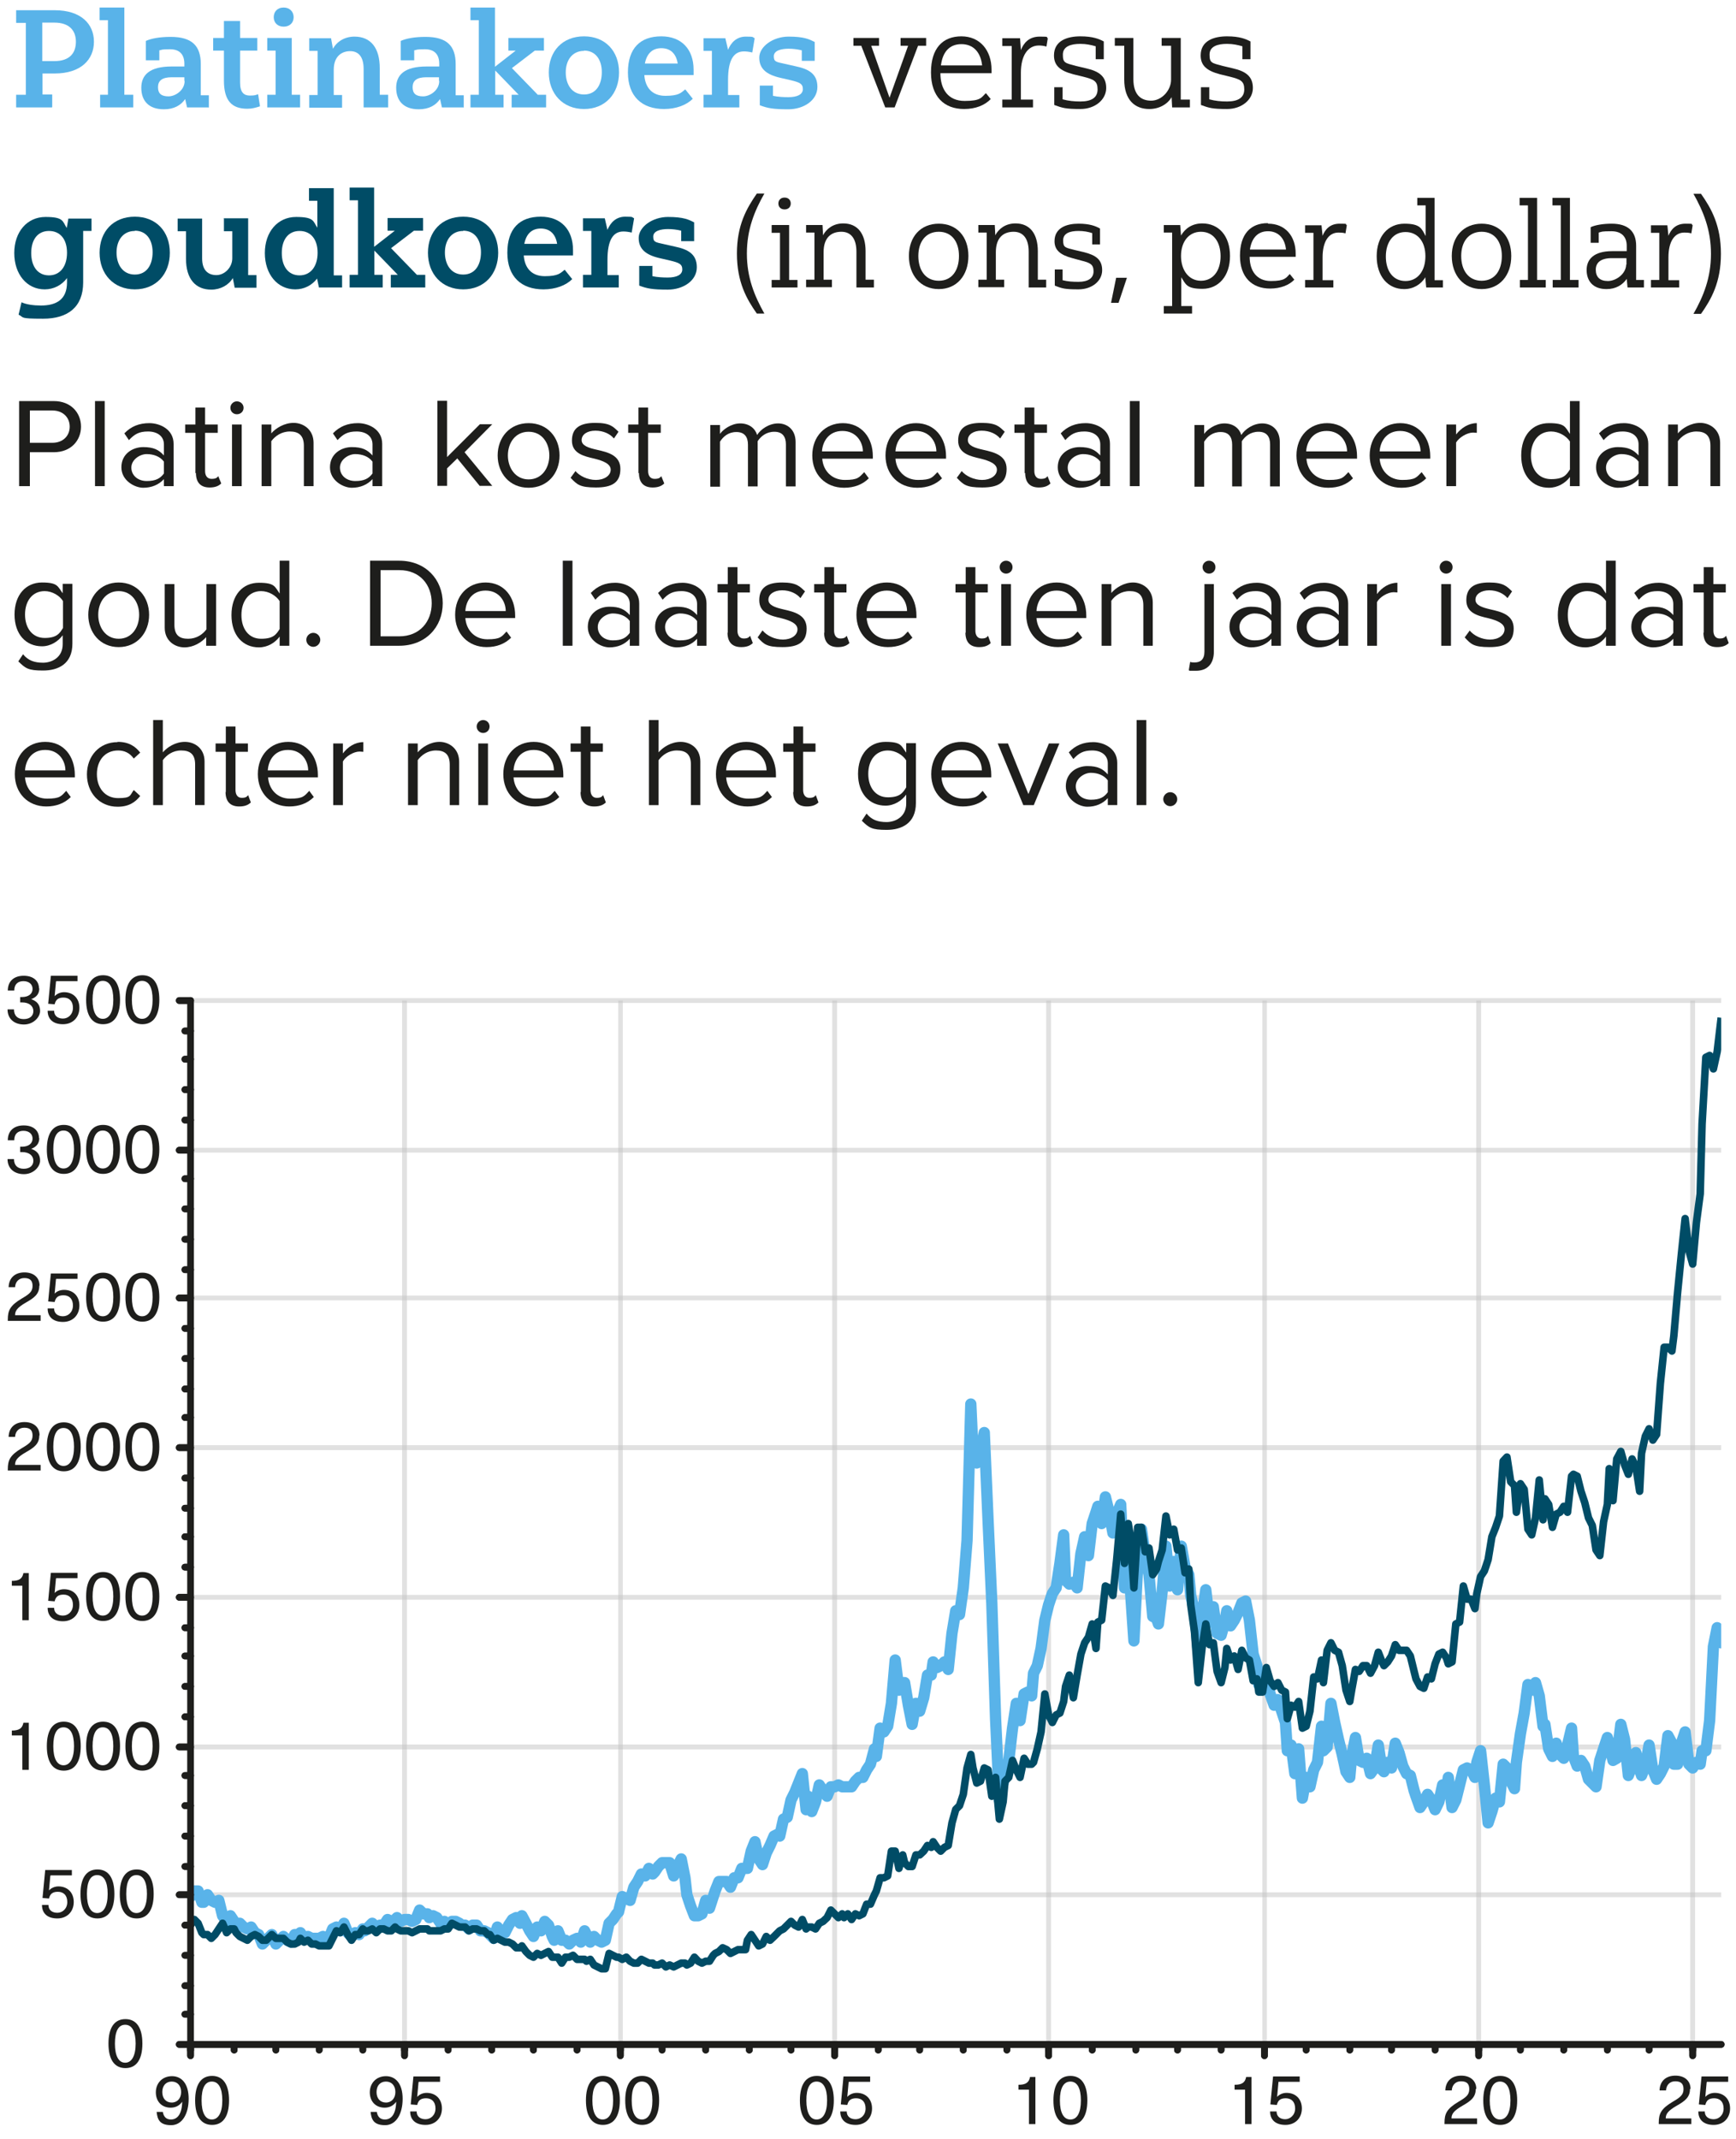 <?xml version="1.0" encoding="UTF-8"?>
<svg id="Layer_1" xmlns="http://www.w3.org/2000/svg" version="1.1" xmlns:xlink="http://www.w3.org/1999/xlink" viewBox="0 0 645 794.6">
  <!-- Generator: Adobe Illustrator 29.8.1, SVG Export Plug-In . SVG Version: 2.1.1 Build 2)  -->
  <defs>
    <style>
      .st0 {
        stroke: #004c66;
        stroke-width: 2.8px;
      }

      .st0, .st1, .st2, .st3, .st4 {
        fill: none;
      }

      .st0, .st3, .st4 {
        stroke-linejoin: round;
      }

      .st5 {
        clip-path: url(#clippath-21);
      }

      .st6 {
        clip-path: url(#clippath-6);
      }

      .st7 {
        clip-path: url(#clippath-7);
      }

      .st8 {
        clip-path: url(#clippath-17);
      }

      .st9 {
        clip-path: url(#clippath-31);
      }

      .st10 {
        clip-path: url(#clippath-15);
      }

      .st11 {
        clip-path: url(#clippath-18);
      }

      .st12 {
        clip-path: url(#clippath-4);
      }

      .st13 {
        clip-path: url(#clippath-22);
      }

      .st14 {
        clip-path: url(#clippath-23);
      }

      .st15 {
        clip-path: url(#clippath-9);
      }

      .st16 {
        clip-path: url(#clippath-10);
      }

      .st17 {
        clip-path: url(#clippath-25);
      }

      .st18 {
        clip-path: url(#clippath-27);
      }

      .st1 {
        stroke: #c4c4c4;
        stroke-width: 1.8px;
      }

      .st19 {
        clip-path: url(#clippath-11);
      }

      .st20 {
        fill: #59b3e9;
      }

      .st21 {
        clip-path: url(#clippath-28);
      }

      .st22 {
        clip-path: url(#clippath-1);
      }

      .st23 {
        isolation: isolate;
      }

      .st24 {
        clip-path: url(#clippath-5);
      }

      .st25 {
        clip-path: url(#clippath-20);
      }

      .st26 {
        clip-path: url(#clippath-8);
      }

      .st27 {
        fill: #1e1e1c;
      }

      .st3 {
        stroke: #59b3e9;
        stroke-width: 4.2px;
      }

      .st3, .st4 {
        stroke-linecap: round;
      }

      .st28 {
        clip-path: url(#clippath-3);
      }

      .st4 {
        stroke: #1e1e1c;
        stroke-width: 2.5px;
      }

      .st29 {
        clip-path: url(#clippath-26);
      }

      .st30 {
        clip-path: url(#clippath-12);
      }

      .st31 {
        clip-path: url(#clippath-14);
      }

      .st32 {
        fill: #004c66;
      }

      .st33 {
        clip-path: url(#clippath-30);
      }

      .st34 {
        clip-path: url(#clippath-19);
      }

      .st35 {
        clip-path: url(#clippath-32);
      }

      .st36 {
        clip-path: url(#clippath-16);
      }

      .st37 {
        clip-path: url(#clippath-2);
      }

      .st38 {
        clip-path: url(#clippath-29);
      }

      .st39 {
        clip-path: url(#clippath-13);
      }

      .st40 {
        clip-path: url(#clippath-24);
      }

      .st41 {
        clip-path: url(#clippath);
      }

      .st42 {
        opacity: .5;
      }
    </style>
    <clipPath id="clippath">
      <rect class="st2" x="70.8" y="758.6" width="568.7" height="1.8"/>
    </clipPath>
    <clipPath id="clippath-1">
      <rect class="st2" x="70.8" y="758.6" width="568.7" height="1.8"/>
    </clipPath>
    <clipPath id="clippath-2">
      <rect class="st2" x="70.8" y="703" width="568.7" height="1.8"/>
    </clipPath>
    <clipPath id="clippath-3">
      <rect class="st2" x="70.8" y="703" width="568.7" height="1.8"/>
    </clipPath>
    <clipPath id="clippath-4">
      <rect class="st2" x="70.8" y="648.1" width="568.7" height="1.8"/>
    </clipPath>
    <clipPath id="clippath-5">
      <rect class="st2" x="70.8" y="648.1" width="568.7" height="1.8"/>
    </clipPath>
    <clipPath id="clippath-6">
      <rect class="st2" x="70.8" y="592.5" width="568.7" height="1.8"/>
    </clipPath>
    <clipPath id="clippath-7">
      <rect class="st2" x="70.8" y="592.5" width="568.7" height="1.8"/>
    </clipPath>
    <clipPath id="clippath-8">
      <rect class="st2" x="70.8" y="536.9" width="568.7" height="1.8"/>
    </clipPath>
    <clipPath id="clippath-9">
      <rect class="st2" x="70.8" y="536.9" width="568.7" height="1.8"/>
    </clipPath>
    <clipPath id="clippath-10">
      <rect class="st2" x="70.8" y="481.3" width="568.7" height="1.8"/>
    </clipPath>
    <clipPath id="clippath-11">
      <rect class="st2" x="70.8" y="481.3" width="568.7" height="1.8"/>
    </clipPath>
    <clipPath id="clippath-12">
      <rect class="st2" x="70.8" y="426.4" width="568.7" height="1.8"/>
    </clipPath>
    <clipPath id="clippath-13">
      <rect class="st2" x="70.8" y="426.4" width="568.7" height="1.8"/>
    </clipPath>
    <clipPath id="clippath-14">
      <rect class="st2" x="70.8" y="370.8" width="568.7" height="1.8"/>
    </clipPath>
    <clipPath id="clippath-15">
      <rect class="st2" x="70.8" y="370.8" width="568.7" height="1.8"/>
    </clipPath>
    <clipPath id="clippath-16">
      <rect class="st2" x="69.9" y="371.7" width="1.8" height="387.8"/>
    </clipPath>
    <clipPath id="clippath-17">
      <rect class="st2" x="69.9" y="371.7" width="1.8" height="387.8"/>
    </clipPath>
    <clipPath id="clippath-18">
      <rect class="st2" x="149.4" y="371.7" width="1.8" height="387.8"/>
    </clipPath>
    <clipPath id="clippath-19">
      <rect class="st2" x="149.4" y="371.7" width="1.8" height="387.8"/>
    </clipPath>
    <clipPath id="clippath-20">
      <rect class="st2" x="229.7" y="371.7" width="1.8" height="387.8"/>
    </clipPath>
    <clipPath id="clippath-21">
      <rect class="st2" x="229.7" y="371.7" width="1.8" height="387.8"/>
    </clipPath>
    <clipPath id="clippath-22">
      <rect class="st2" x="309.2" y="371.7" width="1.8" height="387.8"/>
    </clipPath>
    <clipPath id="clippath-23">
      <rect class="st2" x="309.2" y="371.7" width="1.8" height="387.8"/>
    </clipPath>
    <clipPath id="clippath-24">
      <rect class="st2" x="388.7" y="371.7" width="1.8" height="387.8"/>
    </clipPath>
    <clipPath id="clippath-25">
      <rect class="st2" x="388.7" y="371.7" width="1.8" height="387.8"/>
    </clipPath>
    <clipPath id="clippath-26">
      <rect class="st2" x="469" y="371.7" width="1.8" height="387.8"/>
    </clipPath>
    <clipPath id="clippath-27">
      <rect class="st2" x="469" y="371.7" width="1.8" height="387.8"/>
    </clipPath>
    <clipPath id="clippath-28">
      <rect class="st2" x="548.5" y="371.7" width="1.8" height="387.8"/>
    </clipPath>
    <clipPath id="clippath-29">
      <rect class="st2" x="548.5" y="371.7" width="1.8" height="387.8"/>
    </clipPath>
    <clipPath id="clippath-30">
      <rect class="st2" x="628" y="371.7" width="1.8" height="387.8"/>
    </clipPath>
    <clipPath id="clippath-31">
      <rect class="st2" x="628" y="371.7" width="1.8" height="387.8"/>
    </clipPath>
    <clipPath id="clippath-32">
      <rect class="st2" x="70.8" y="371.7" width="568.7" height="387.8"/>
    </clipPath>
  </defs>
  <g>
    <path class="st20" d="M19.3,39.9H6v-4.7h3.6V8.5h-3.6V3.8h14.3c9.8,0,14.6,5.1,14.6,11.7s-4.8,11.8-14.6,11.8h-4.5v7.8h3.6v4.7ZM15.7,8.5v14.2h4.5c5.7,0,8-3,8-7.2s-2.5-7.1-8-7.1h-4.5Z"/>
    <path class="st20" d="M46.2,35.2h3.3v4.7h-12.3v-4.7h2.9V7.5h-3.1V2.8h9.2v32.4Z"/>
    <path class="st20" d="M77.5,39.9h-8l-.7-3.1c-1.5,2.2-4,3.8-7.9,3.8-5.8,0-8.4-3.3-8.4-8s3-7.9,11.3-7.9h4.7v-1c0-3.5-1.8-5.4-5.3-5.4s-2.8.2-4,.4v3.7h-5v-7.2c2-.9,5.1-1.5,9.2-1.5,7.9,0,11.2,3.3,11.2,10.1v11.6h3v4.7ZM68.5,30v-1.3h-4.7c-3.6,0-5.1,1.3-5.1,3.7s1.3,3.4,3.9,3.4,6-2.3,6-5.7Z"/>
    <path class="st20" d="M79.2,14.1h4v-6.3h6v6.3h6.4v4.7h-6.4v11.9c0,3.7,1.5,4.8,3.6,4.8s2.1-.2,3.1-.5l.7,4.5c-1.6.5-2.9.9-4.7.9-5.9,0-8.7-3.1-8.7-10.5v-11.1h-4v-4.7Z"/>
    <path class="st20" d="M99.3,14.1h9.1v21.1h3.1v4.7h-12.2v-4.7h3.1v-16.4h-3.1v-4.7ZM105.4,2.8c2.3,0,3.7,1.6,3.7,3.6s-1.4,3.5-3.7,3.5-3.7-1.5-3.7-3.5,1.3-3.6,3.7-3.6Z"/>
    <path class="st20" d="M144.3,39.9h-9.2v-14.3c0-4.5-1.9-6.6-5-6.6s-6.1,1.9-6.1,6.9v9.4h3.1v4.7h-12.2v-4.7h3.1v-16.4h-3.1v-4.7h8.1l.7,3.9c1.5-2.7,4.4-4.5,8-4.5,6.2,0,9.4,4.4,9.4,11.7v9.9h3.1v4.7Z"/>
    <path class="st20" d="M172.2,39.9h-8l-.7-3.1c-1.5,2.2-4,3.8-7.9,3.8-5.8,0-8.4-3.3-8.4-8s3-7.9,11.3-7.9h4.7v-1c0-3.5-1.8-5.4-5.3-5.4s-2.8.2-4,.4v3.7h-5v-7.2c2-.9,5.1-1.5,9.2-1.5,7.9,0,11.2,3.3,11.2,10.1v11.6h3v4.7ZM163.1,30v-1.3h-4.7c-3.6,0-5.1,1.3-5.1,3.7s1.3,3.4,3.9,3.4,6-2.3,6-5.7Z"/>
    <path class="st20" d="M187,39.9h-12.2v-4.7h3.1V7.5h-3.1V2.8h9.1v22l7.7-6h-2.7v-4.7h13.2v4.7c0,0-3.4,0-3.4,0l-8.5,6.5,9.6,9.9h3.1v4.7h-12.8v-4.7h2.6l-8.7-9v9h3.1v4.7Z"/>
    <path class="st20" d="M217,13.5c7.9,0,13,5.5,13,13.4s-5.1,13.6-13,13.6-13.1-5.7-13.1-13.6,5.1-13.4,13.1-13.4ZM217,18.9c-4.4,0-6.8,3.5-6.8,8s2.3,8.2,6.8,8.2,6.6-3.7,6.6-8.3-2.3-8-6.6-8Z"/>
    <path class="st20" d="M245.7,13.5c7.6,0,12,4.9,12,12.4v2h-18.3c.3,4.5,2.8,7.7,7.8,7.7s5.8-1.1,7.4-2.4l2.8,3.5c-2.3,2.3-6.1,3.8-10.7,3.8-8.1,0-13.4-4.6-13.4-13.6s4.6-13.4,12.4-13.4ZM239.7,23.6h12.1c-.6-3.7-2.7-5.7-6.1-5.7s-5.4,2.1-6.1,5.7Z"/>
    <path class="st20" d="M274.7,39.9h-13.3v-4.7h3.1v-16.3h-3.1v-4.7h8.1l1,4.3c1.1-2.7,3.2-4.9,6.6-4.9s2.3.2,3.3.6l-.9,5.3c-1.3-.3-2.2-.4-3.1-.4-3.7,0-5.9,3-5.9,10.6v5.6h4.2v4.7Z"/>
    <path class="st20" d="M287.2,31.7v3.9c1.9.4,3.9.5,5.7.5,3.3,0,5.4-1,5.4-3s-1.2-2.5-4.5-3.3l-3.9-.9c-5.2-1.2-7.8-3.4-7.8-7.5s5.1-7.8,10.9-7.8,7.7,1,9.7,2v7h-4.8v-3.9c-1.6-.4-3.3-.6-4.9-.6-2.8,0-5.5.7-5.5,2.8s.9,2.1,4,2.8l4,.9c4.8,1,8.2,2.7,8.2,7.7s-5.1,8.3-10.8,8.3-7.7-.4-10.6-1.5v-7.3h4.8Z"/>
  </g>
  <g>
    <path class="st27" d="M328.9,39.9l-8.9-22.9h-2.9v-2.9h9.5v2.9h-2.9l6.8,19.3,6.9-19.3h-2.8v-2.9h9.5v2.9h-3l-8.7,22.9h-3.5Z"/>
    <path class="st27" d="M357.2,13.5c6.9,0,11.2,5.2,11.2,12.4v1.3h-19c0,6,2.9,10.3,9,10.3s6.2-1.3,7.9-2.9l1.8,2.2c-2.2,2.3-5.6,3.7-9.9,3.7-7.4,0-12.3-4.6-12.3-13.6s4.4-13.4,11.3-13.4ZM349.6,24.3h15.3c-.5-4.7-3.1-7.9-7.7-7.9s-7,3.1-7.6,7.9Z"/>
    <path class="st27" d="M383.8,39.9h-11.4v-2.9h3.5v-19.9h-3.5v-2.9h6.6l.3,4.4c1-2.5,2.9-5,7-5s2.1.2,3,.6l-.5,3.1c-1-.3-2-.4-2.8-.4-4.2,0-6.7,3.9-6.7,10.1v10h4.5v2.9Z"/>
    <path class="st27" d="M394.8,32.3v4.6c2.2.6,4.3.8,6.6.8,4.1,0,6.4-1.4,6.4-4.5s-1.4-3.7-5.3-4.7l-3.7-.9c-5-1.3-7.2-3.3-7.2-7,0-5.6,5.1-7.1,9.8-7.1s7,1,8.7,1.9v6.6h-3v-4.8c-1.7-.5-3.5-.9-5.7-.9-3.5,0-6.5.9-6.5,4s.8,3.1,4.9,4.2l3.8.9c4.8,1.1,7.4,3,7.4,7.3s-4.1,7.8-9.6,7.8-6.7-.4-9.7-1.5v-6.6h3Z"/>
    <path class="st27" d="M431.8,14.1h6.9v22.9h3.4v2.9h-6.6l-.2-3.8c-1.5,2.6-4.6,4.4-8.3,4.4-5.3,0-9.3-3.3-9.3-11v-12.5h-3.5v-2.9h6.9v15.3c0,5.7,2.7,8,6.6,8s7.4-3.8,7.4-7.8v-12.6h-3.5v-2.9Z"/>
    <path class="st27" d="M449.3,32.3v4.6c2.2.6,4.3.8,6.6.8,4.1,0,6.4-1.4,6.4-4.5s-1.4-3.7-5.3-4.7l-3.7-.9c-5-1.3-7.2-3.3-7.2-7,0-5.6,5.1-7.1,9.8-7.1s7,1,8.7,1.9v6.6h-3v-4.8c-1.7-.5-3.5-.9-5.7-.9-3.5,0-6.5.9-6.5,4s.8,3.1,4.9,4.2l3.8.9c4.8,1.1,7.4,3,7.4,7.3s-4.1,7.8-9.6,7.8-6.7-.4-9.7-1.5v-6.6h3Z"/>
  </g>
  <g>
    <path class="st32" d="M34,85.8h-3.1v19.1c0,9.2-5.7,13.5-14.9,13.5s-6.9-.5-9.1-1.5l1.1-4.6c1.7.8,4.4,1.2,7.2,1.2,5.6,0,9.7-2.1,9.7-8.6v-1.6c-1.9,2.6-4.9,4.2-8.3,4.2-6.6,0-11.3-5.6-11.3-13.5s4.8-13.4,11.6-13.4,6.3,1.6,7.9,4.1l.6-3.5h8.6v4.7ZM18.2,102.3c4.1,0,6.7-3.3,6.7-8.4s-2.6-8.1-6.7-8.1-6.6,3.1-6.6,8.2,2.5,8.3,6.6,8.3Z"/>
    <path class="st32" d="M50.1,80.5c7.9,0,13,5.5,13,13.4s-5.1,13.6-13,13.6-13.1-5.7-13.1-13.6,5.1-13.4,13.1-13.4ZM50.1,85.8c-4.4,0-6.8,3.5-6.8,8s2.3,8.2,6.8,8.2,6.6-3.7,6.6-8.3-2.3-8-6.6-8Z"/>
    <path class="st32" d="M83,81.1h9.2v21.1h3.1v4.7h-8.1l-.7-3.6c-1.5,2.6-4.6,4.3-8,4.3-5.8,0-9.4-3.9-9.4-11.5v-10.2h-3.1v-4.7h9.1v14.8c0,4.4,2.2,6.2,5.3,6.2s5.9-2.9,5.9-6.2v-10.1h-3.1v-4.7Z"/>
    <path class="st32" d="M127.1,106.8h-8.6l-.7-3.3c-1.9,2.5-4.8,4-8.1,4-6.6,0-11.3-5.6-11.3-13.5s4.8-13.4,11.6-13.4,6.3,1.6,7.9,4v-10h-3.1v-4.7h9.2v32.4h3.1v4.7ZM111.3,102.3c4.1,0,6.7-3.3,6.7-8.4s-2.6-8.1-6.7-8.1-6.6,3.1-6.6,8.2,2.5,8.3,6.6,8.3Z"/>
    <path class="st32" d="M142.1,106.8h-12.2v-4.7h3.1v-27.7h-3.1v-4.7h9.1v22l7.7-6h-2.7v-4.7h13.2v4.7c0,0-3.4,0-3.4,0l-8.5,6.5,9.6,9.9h3.1v4.7h-12.8v-4.7h2.6l-8.7-9v9h3.1v4.7Z"/>
    <path class="st32" d="M172.1,80.5c7.9,0,13,5.5,13,13.4s-5.1,13.6-13,13.6-13.1-5.7-13.1-13.6,5.1-13.4,13.1-13.4ZM172.1,85.8c-4.4,0-6.8,3.5-6.8,8s2.3,8.2,6.8,8.2,6.6-3.7,6.6-8.3-2.3-8-6.6-8Z"/>
    <path class="st32" d="M200.9,80.5c7.6,0,12,4.9,12,12.4v2h-18.3c.3,4.5,2.8,7.7,7.8,7.7s5.8-1.1,7.4-2.4l2.8,3.5c-2.3,2.3-6.1,3.8-10.7,3.8-8.1,0-13.4-4.6-13.4-13.6s4.6-13.4,12.4-13.4ZM194.9,90.6h12.1c-.6-3.7-2.7-5.7-6.1-5.7s-5.4,2.1-6.1,5.7Z"/>
    <path class="st32" d="M229.9,106.8h-13.3v-4.7h3.1v-16.3h-3.1v-4.7h8.1l1,4.3c1.1-2.7,3.2-4.9,6.6-4.9s2.3.2,3.3.6l-.9,5.3c-1.3-.3-2.2-.4-3.1-.4-3.7,0-5.9,3-5.9,10.6v5.6h4.2v4.7Z"/>
    <path class="st32" d="M242.4,98.7v3.9c1.9.4,3.9.5,5.7.5,3.3,0,5.4-1,5.4-3s-1.2-2.5-4.5-3.3l-3.9-.9c-5.2-1.2-7.8-3.4-7.8-7.5s5.1-7.8,10.9-7.8,7.7,1,9.7,2v7h-4.8v-3.9c-1.6-.4-3.3-.6-4.9-.6-2.8,0-5.5.7-5.5,2.8s.9,2.1,4,2.8l4,.9c4.8,1,8.2,2.7,8.2,7.7s-5.1,8.3-10.8,8.3-7.7-.4-10.6-1.5v-7.3h4.8Z"/>
  </g>
  <g>
    <path class="st27" d="M284,116.5h-2.8c-3.8-5.4-7.4-11.7-7.4-22.3s3.6-16.8,7.4-22.3h2.8c-3.7,6.5-6.5,13.4-6.5,22.3s2.8,15.7,6.5,22.3Z"/>
    <path class="st27" d="M286.8,83.6h6.4v20.4h3.1v2.8h-9.6v-2.8h3.1v-17.5h-3.1v-2.8ZM291.5,73.4c1.5,0,2.3,1,2.3,2.2s-.8,2.2-2.3,2.2-2.3-1-2.3-2.2.8-2.2,2.3-2.2Z"/>
    <path class="st27" d="M324.7,106.8h-6.5v-13.3c0-4.8-2-7.4-5.6-7.4s-6.6,2-6.6,7.6v10.2h3.1v2.8h-9.6v-2.8h3.1v-17.5h-3.1v-2.8h6.1l.2,3.8c1.3-2.5,3.9-4.4,7.5-4.4,5.4,0,8.3,3.9,8.3,10.3v10.6h3.1v2.8Z"/>
    <path class="st27" d="M348.8,83.1c6.7,0,11,4.8,11,12s-4.3,12.3-11,12.3-11.1-5.1-11.1-12.3,4.4-12,11.1-12ZM348.8,86.1c-4.9,0-7.6,3.8-7.6,9s2.6,9.2,7.6,9.2,7.5-4,7.5-9.2-2.6-9-7.5-9Z"/>
    <path class="st27" d="M388.7,106.8h-6.5v-13.3c0-4.8-2-7.4-5.6-7.4s-6.6,2-6.6,7.6v10.2h3.1v2.8h-9.6v-2.8h3.1v-17.5h-3.1v-2.8h6.1l.2,3.8c1.3-2.5,3.9-4.4,7.5-4.4,5.4,0,8.3,3.9,8.3,10.3v10.6h3.1v2.8Z"/>
    <path class="st27" d="M394.8,100v4.1c2,.5,3.8.6,5.9.6,3.5,0,5.6-1.3,5.6-3.9s-1.3-3.2-4.6-4l-3.3-.9c-4.5-1.2-6.6-3-6.6-6.3,0-5.1,4.7-6.5,8.9-6.5s6.4.9,8,1.8v5.9h-2.9v-4.2c-1.5-.5-3.2-.8-5.1-.8-3.1,0-5.7.8-5.7,3.5s.8,2.7,4.4,3.6l3.4.8c4.3,1.1,6.7,2.7,6.7,6.7s-3.8,7.1-8.8,7.1-6.1-.3-8.8-1.4v-6h2.9Z"/>
    <path class="st27" d="M412.8,112.5l1.9-9.3h4l-3.1,9.3h-2.8Z"/>
    <path class="st27" d="M442.9,116.5h-10.5v-2.8h3.1v-27.3h-3.1v-2.8h6.1l.3,3.9c1.5-2.6,4.1-4.5,7.9-4.5,6.1,0,10.3,4.6,10.3,12.1s-4.3,12.2-10.2,12.2-6.2-1.6-7.9-4.3v10.7h4v2.8ZM446.2,86.1c-4.5,0-7.4,3.7-7.4,9s2.9,9.2,7.4,9.2,7.3-3.7,7.3-9.1-2.7-9.1-7.3-9.1Z"/>
    <path class="st27" d="M471.2,83.1c6.3,0,10.2,4.6,10.2,11.1v1.2h-17.1c0,5.2,2.6,9,7.9,9s5.6-1.2,7-2.6l1.7,2.1c-1.9,2-5.1,3.3-9,3.3-6.7,0-11.2-4.2-11.2-12.2s3.9-12.1,10.3-12.1ZM464.4,92.7h13.4c-.4-4.1-2.8-6.8-6.7-6.8s-6.1,2.7-6.7,6.8Z"/>
    <path class="st27" d="M495.4,106.8h-10.5v-2.8h3.1v-17.5h-3.1v-2.8h6.1l.4,3.9c.9-2.3,2.7-4.5,6.3-4.5s1.9.1,2.7.6l-.5,3c-1-.3-1.9-.3-2.6-.3-3.7,0-5.9,3.4-5.9,9.2v8.5h4v2.8Z"/>
    <path class="st27" d="M536.2,106.8h-6.3l-.3-3.2v-.6c-1.7,2.7-4.5,4.4-7.9,4.4-6,0-10.2-4.7-10.2-12.2s4.3-12.1,10.3-12.1,6.4,1.9,7.9,4.6v-.5s0-10.9,0-10.9h-3.1v-2.8h6.4v30.6h3.1v2.8ZM522.2,104.4c4.5,0,7.4-3.7,7.4-9.2s-2.9-9-7.4-9-7.3,3.7-7.3,9.1,2.7,9.1,7.3,9.1Z"/>
    <path class="st27" d="M550.5,83.1c6.7,0,11,4.8,11,12s-4.3,12.3-11,12.3-11.1-5.1-11.1-12.3,4.4-12,11.1-12ZM550.5,86.1c-4.9,0-7.6,3.8-7.6,9s2.6,9.2,7.6,9.2,7.5-4,7.5-9.2-2.6-9-7.5-9Z"/>
    <path class="st27" d="M571.1,104h3.2v2.8h-9.6v-2.8h3v-27.7h-3.1v-2.8h6.5v30.6Z"/>
    <path class="st27" d="M583.3,104h3.2v2.8h-9.6v-2.8h3v-27.7h-3.1v-2.8h6.5v30.6Z"/>
    <path class="st27" d="M610.6,106.8h-5.9l-.3-3.2c-1.5,2.2-4,3.8-7.5,3.8-5.2,0-7.4-3.2-7.4-7.1s2.6-7,9.5-7h5.4v-2c0-3.3-1.9-5.4-5.7-5.4s-3.5.2-4.7.5v3.8h-3v-5.8c1.7-.8,4.6-1.3,7.8-1.3,6,0,9.1,2.8,9.1,8.2v12.7h2.9v2.8ZM604.3,98.3v-2.4h-5.4c-4.1,0-6,1.6-6,4.3s1.5,4.2,4.5,4.2,6.7-2.6,6.8-6.1Z"/>
    <path class="st27" d="M623.9,106.8h-10.5v-2.8h3.1v-17.5h-3.1v-2.8h6.1l.4,3.9c.9-2.3,2.7-4.5,6.3-4.5s1.9.1,2.7.6l-.5,3c-1-.3-1.9-.3-2.6-.3-3.7,0-5.9,3.4-5.9,9.2v8.5h4v2.8Z"/>
    <path class="st27" d="M629.2,72h2.8c3.8,5.4,7.4,11.7,7.4,22.3s-3.6,16.9-7.4,22.3h-2.8c3.7-6.5,6.5-13.4,6.5-22.3s-2.8-15.7-6.5-22.3Z"/>
  </g>
  <g>
    <path class="st27" d="M7.1,180.6v-31.6h12.9c6.4,0,10.1,4.4,10.1,9.5s-3.7,9.5-10.1,9.5h-8.9v12.6h-4ZM19.5,152.5h-8.4v12h8.4c3.8,0,6.4-2.5,6.4-6s-2.6-6-6.4-6Z"/>
    <path class="st27" d="M35.3,180.6v-31.6h3.6v31.6h-3.6Z"/>
    <path class="st27" d="M60.9,180.6v-2.6c-1.9,2.1-4.6,3.2-7.7,3.2s-8.1-2.6-8.1-7.6,4.2-7.5,8.1-7.5,5.8,1,7.7,3.1v-4.1c0-3.1-2.5-4.8-5.9-4.8s-5,1-7.1,3.2l-1.7-2.5c2.5-2.6,5.5-3.8,9.3-3.8s9,2.2,9,7.7v15.7h-3.6ZM60.9,171.5c-1.4-1.9-3.8-2.8-6.4-2.8s-5.7,2.1-5.7,5,2.4,5,5.7,5,5-.9,6.4-2.8v-4.3Z"/>
    <path class="st27" d="M72.6,175.8v-15h-3.8v-3.1h3.8v-6.3h3.6v6.3h4.7v3.1h-4.7v14.2c0,1.7.8,2.9,2.4,2.9s2-.4,2.5-1l1.1,2.7c-.9.9-2.2,1.5-4.3,1.5-3.4,0-5.1-1.9-5.1-5.4Z"/>
    <path class="st27" d="M85.6,151.5c0-1.3,1.1-2.4,2.4-2.4s2.5,1,2.5,2.4-1.1,2.4-2.5,2.4-2.4-1.1-2.4-2.4ZM86.2,180.6v-22.9h3.6v22.9h-3.6Z"/>
    <path class="st27" d="M112.9,180.6v-15c0-4-2.1-5.3-5.2-5.3s-5.5,1.7-6.9,3.6v16.7h-3.6v-22.9h3.6v3.3c1.6-1.9,4.8-3.9,8.3-3.9s7.4,2.4,7.4,7.4v16.1h-3.6Z"/>
    <path class="st27" d="M138.4,180.6v-2.6c-1.9,2.1-4.6,3.2-7.7,3.2s-8.1-2.6-8.1-7.6,4.2-7.5,8.1-7.5,5.8,1,7.7,3.1v-4.1c0-3.1-2.5-4.8-5.9-4.8s-5,1-7.1,3.2l-1.7-2.5c2.5-2.6,5.5-3.8,9.3-3.8s9,2.2,9,7.7v15.7h-3.6ZM138.4,171.5c-1.4-1.9-3.8-2.8-6.4-2.8s-5.7,2.1-5.7,5,2.4,5,5.7,5,5-.9,6.4-2.8v-4.3Z"/>
    <path class="st27" d="M178.3,180.6l-8.4-10.3-3.8,3.7v6.5h-3.6v-31.6h3.6v20.9l12.2-12.2h4.6l-10.3,10.4,10.3,12.5h-4.6Z"/>
    <path class="st27" d="M184.9,169.2c0-6.6,4.4-12,11.5-12s11.5,5.4,11.5,12-4.4,12-11.5,12-11.5-5.4-11.5-12ZM204.1,169.2c0-4.6-2.7-8.8-7.7-8.8s-7.7,4.2-7.7,8.8,2.8,8.9,7.7,8.9,7.7-4.2,7.7-8.9Z"/>
    <path class="st27" d="M213.8,175c1.5,1.8,4.5,3.3,7.6,3.3s5.5-1.6,5.5-3.8-2.8-3.3-6-4.1c-3.9-.9-8.4-1.9-8.4-6.7s3.1-6.6,8.7-6.6,6.7,1.5,8.6,3.3l-1.7,2.5c-1.4-1.7-3.9-2.9-6.9-2.9s-5.1,1.4-5.1,3.5,2.6,2.9,5.7,3.6c4,.9,8.7,2,8.7,7.1s-3.1,6.9-9.1,6.9-7-1.1-9.4-3.6l1.9-2.6Z"/>
    <path class="st27" d="M237.2,175.8v-15h-3.8v-3.1h3.8v-6.3h3.6v6.3h4.7v3.1h-4.7v14.2c0,1.7.8,2.9,2.4,2.9s2-.4,2.5-1l1.1,2.7c-.9.9-2.2,1.5-4.3,1.5-3.4,0-5.1-1.9-5.1-5.4Z"/>
    <path class="st27" d="M292,180.6v-15.5c0-2.9-1.3-4.7-4.3-4.7s-5,1.7-6.2,3.5v16.8h-3.6v-15.5c0-2.9-1.3-4.7-4.3-4.7s-4.9,1.7-6.1,3.6v16.7h-3.6v-22.9h3.6v3.3c1-1.5,4.1-3.9,7.5-3.9s5.6,1.9,6.3,4.3c1.3-2.1,4.4-4.3,7.8-4.3s6.5,2.3,6.5,6.9v16.5h-3.6Z"/>
    <path class="st27" d="M313.1,157.2c7,0,11.2,5.4,11.2,12.3v.9h-18.8c.3,4.3,3.4,7.9,8.4,7.9s5.3-1,7.2-2.9l1.7,2.3c-2.3,2.3-5.4,3.5-9.2,3.5-6.9,0-11.8-4.9-11.8-12s4.8-12,11.4-12ZM305.4,167.7h15.2c0-3.4-2.4-7.6-7.6-7.6s-7.4,4.1-7.6,7.6Z"/>
    <path class="st27" d="M340.3,157.2c7,0,11.2,5.4,11.2,12.3v.9h-18.8c.3,4.3,3.4,7.9,8.4,7.9s5.3-1,7.2-2.9l1.7,2.3c-2.3,2.3-5.4,3.5-9.2,3.5-6.9,0-11.8-4.9-11.8-12s4.8-12,11.4-12ZM332.7,167.7h15.2c0-3.4-2.4-7.6-7.6-7.6s-7.4,4.1-7.6,7.6Z"/>
    <path class="st27" d="M357.3,175c1.5,1.8,4.5,3.3,7.6,3.3s5.5-1.6,5.5-3.8-2.8-3.3-6-4.1c-3.9-.9-8.4-1.9-8.4-6.7s3.1-6.6,8.7-6.6,6.7,1.5,8.6,3.3l-1.7,2.5c-1.4-1.7-3.9-2.9-6.9-2.9s-5.1,1.4-5.1,3.5,2.6,2.9,5.7,3.6c4,.9,8.7,2,8.7,7.1s-3.1,6.9-9.1,6.9-7-1.1-9.4-3.6l1.9-2.6Z"/>
    <path class="st27" d="M380.7,175.8v-15h-3.8v-3.1h3.8v-6.3h3.6v6.3h4.7v3.1h-4.7v14.2c0,1.7.8,2.9,2.4,2.9s2-.4,2.5-1l1.1,2.7c-.9.9-2.2,1.5-4.3,1.5-3.4,0-5.1-1.9-5.1-5.4Z"/>
    <path class="st27" d="M408.8,180.6v-2.6c-1.9,2.1-4.6,3.2-7.7,3.2s-8.1-2.6-8.1-7.6,4.2-7.5,8.1-7.5,5.8,1,7.7,3.1v-4.1c0-3.1-2.5-4.8-5.9-4.8s-5,1-7.1,3.2l-1.7-2.5c2.5-2.6,5.5-3.8,9.3-3.8s9,2.2,9,7.7v15.7h-3.6ZM408.8,171.5c-1.4-1.9-3.8-2.8-6.4-2.8s-5.7,2.1-5.7,5,2.4,5,5.7,5,5-.9,6.4-2.8v-4.3Z"/>
    <path class="st27" d="M419.8,180.6v-31.6h3.6v31.6h-3.6Z"/>
    <path class="st27" d="M471.9,180.6v-15.5c0-2.9-1.3-4.7-4.3-4.7s-5,1.7-6.2,3.5v16.8h-3.6v-15.5c0-2.9-1.3-4.7-4.3-4.7s-4.9,1.7-6.1,3.6v16.7h-3.6v-22.9h3.6v3.3c1-1.5,4.1-3.9,7.5-3.9s5.6,1.9,6.3,4.3c1.3-2.1,4.4-4.3,7.8-4.3s6.5,2.3,6.5,6.9v16.5h-3.6Z"/>
    <path class="st27" d="M493,157.2c7,0,11.2,5.4,11.2,12.3v.9h-18.8c.3,4.3,3.4,7.9,8.4,7.9s5.3-1,7.2-2.9l1.7,2.3c-2.3,2.3-5.4,3.5-9.2,3.5-6.9,0-11.8-4.9-11.8-12s4.8-12,11.4-12ZM485.3,167.7h15.2c0-3.4-2.4-7.6-7.6-7.6s-7.4,4.1-7.6,7.6Z"/>
    <path class="st27" d="M520.2,157.2c7,0,11.2,5.4,11.2,12.3v.9h-18.8c.3,4.3,3.4,7.9,8.4,7.9s5.3-1,7.2-2.9l1.7,2.3c-2.3,2.3-5.4,3.5-9.2,3.5-6.9,0-11.8-4.9-11.8-12s4.8-12,11.4-12ZM512.6,167.7h15.2c0-3.4-2.4-7.6-7.6-7.6s-7.4,4.1-7.6,7.6Z"/>
    <path class="st27" d="M537.4,180.6v-22.9h3.6v3.7c1.9-2.4,4.6-4.2,7.7-4.2v3.6c-.4,0-.9-.1-1.4-.1-2.2,0-5.2,1.8-6.3,3.7v16.2h-3.6Z"/>
    <path class="st27" d="M583.3,180.6v-3.4c-1.7,2.3-4.6,4-7.8,4-6.1,0-10.3-4.5-10.3-12s4.2-12,10.3-12,6,1.5,7.8,4v-12.2h3.6v31.6h-3.6ZM583.3,164c-1.3-2-4.1-3.7-7-3.7-4.7,0-7.5,3.8-7.5,8.9s2.8,8.8,7.5,8.8,5.7-1.6,7-3.6v-10.4Z"/>
    <path class="st27" d="M608.8,180.6v-2.6c-1.9,2.1-4.6,3.2-7.7,3.2s-8.1-2.6-8.1-7.6,4.2-7.5,8.1-7.5,5.8,1,7.7,3.1v-4.1c0-3.1-2.5-4.8-5.9-4.8s-5,1-7.1,3.2l-1.7-2.5c2.5-2.6,5.5-3.8,9.3-3.8s9,2.2,9,7.7v15.7h-3.6ZM608.8,171.5c-1.4-1.9-3.8-2.8-6.4-2.8s-5.7,2.1-5.7,5,2.4,5,5.7,5,5-.9,6.4-2.8v-4.3Z"/>
    <path class="st27" d="M635.5,180.6v-15c0-4-2.1-5.3-5.2-5.3s-5.5,1.7-6.9,3.6v16.7h-3.6v-22.9h3.6v3.3c1.6-1.9,4.8-3.9,8.3-3.9s7.4,2.4,7.4,7.4v16.1h-3.6Z"/>
  </g>
  <g>
    <path class="st27" d="M8.6,243.1c1.9,2.3,4.2,3.1,7.4,3.1s7.3-1.9,7.3-6.9v-3.3c-1.7,2.3-4.5,4.1-7.7,4.1-6,0-10.2-4.5-10.2-11.8s4.2-11.9,10.2-11.9,5.8,1.5,7.7,4v-3.5h3.6v22.2c0,7.6-5.3,10-10.9,10s-6.5-.8-9.2-3.4l1.8-2.7ZM23.4,223.3c-1.2-2-4-3.7-6.8-3.7-4.6,0-7.3,3.7-7.3,8.7s2.7,8.7,7.3,8.7,5.6-1.8,6.8-3.7v-10Z"/>
    <path class="st27" d="M32.8,228.4c0-6.6,4.4-12,11.3-12s11.3,5.4,11.3,12-4.4,12-11.3,12-11.3-5.4-11.3-12ZM51.7,228.4c0-4.6-2.7-8.8-7.6-8.8s-7.6,4.2-7.6,8.8,2.7,8.9,7.6,8.9,7.6-4.2,7.6-8.9Z"/>
    <path class="st27" d="M76.6,239.9v-3.2c-1.8,2-4.7,3.8-8.1,3.8s-7.3-2.3-7.3-7.3v-16.2h3.6v15.1c0,4,2,5.2,5.1,5.2s5.4-1.6,6.8-3.5v-16.8h3.6v22.9h-3.6Z"/>
    <path class="st27" d="M103.9,239.9v-3.4c-1.7,2.3-4.5,4-7.7,4-6,0-10.2-4.5-10.2-12s4.2-12,10.2-12,5.9,1.5,7.7,4v-12.2h3.6v31.6h-3.6ZM103.9,223.3c-1.3-2-4-3.7-6.9-3.7-4.6,0-7.3,3.8-7.3,8.9s2.7,8.8,7.3,8.8,5.6-1.6,6.9-3.6v-10.4Z"/>
    <path class="st27" d="M116.4,235.1c1.4,0,2.6,1.2,2.6,2.6s-1.2,2.6-2.6,2.6-2.6-1.2-2.6-2.6,1.2-2.6,2.6-2.6Z"/>
    <path class="st27" d="M137.5,239.9v-31.6h10.8c9.8,0,16.2,6.9,16.2,15.8s-6.4,15.8-16.2,15.8h-10.8ZM141.4,236.4h6.9c7.7,0,12.1-5.5,12.1-12.3s-4.3-12.3-12.1-12.3h-6.9v24.6Z"/>
    <path class="st27" d="M180.4,216.4c6.9,0,11,5.4,11,12.3v.9h-18.5c.3,4.3,3.3,7.9,8.2,7.9s5.3-1,7.1-2.9l1.7,2.3c-2.3,2.3-5.4,3.5-9.1,3.5-6.8,0-11.7-4.9-11.7-12s4.7-12,11.3-12ZM172.9,227h15c0-3.4-2.3-7.6-7.5-7.6s-7.3,4.1-7.5,7.6Z"/>
    <path class="st27" d="M209.1,239.9v-31.6h3.6v31.6h-3.6Z"/>
    <path class="st27" d="M234,239.9v-2.6c-1.9,2.1-4.5,3.2-7.6,3.2s-8-2.6-8-7.6,4.1-7.5,8-7.5,5.7,1,7.6,3.1v-4.1c0-3.1-2.5-4.8-5.8-4.8s-5,1-7,3.2l-1.7-2.5c2.5-2.6,5.4-3.8,9.1-3.8s8.9,2.2,8.9,7.7v15.7h-3.6ZM234,230.7c-1.4-1.9-3.8-2.8-6.3-2.8s-5.6,2.1-5.6,5,2.3,5,5.6,5,4.9-.9,6.3-2.8v-4.3Z"/>
    <path class="st27" d="M259,239.9v-2.6c-1.9,2.1-4.5,3.2-7.6,3.2s-8-2.6-8-7.6,4.1-7.5,8-7.5,5.7,1,7.6,3.1v-4.1c0-3.1-2.5-4.8-5.8-4.8s-5,1-7,3.2l-1.7-2.5c2.5-2.6,5.4-3.8,9.1-3.8s8.9,2.2,8.9,7.7v15.7h-3.6ZM259,230.7c-1.4-1.9-3.8-2.8-6.3-2.8s-5.6,2.1-5.6,5,2.3,5,5.6,5,4.9-.9,6.3-2.8v-4.3Z"/>
    <path class="st27" d="M270.4,235.1v-15h-3.8v-3.1h3.8v-6.3h3.6v6.3h4.6v3.1h-4.6v14.2c0,1.7.8,2.9,2.3,2.9s1.9-.4,2.4-1l1,2.7c-.9.9-2.2,1.5-4.3,1.5-3.4,0-5.1-1.9-5.1-5.4Z"/>
    <path class="st27" d="M283.4,234.3c1.5,1.8,4.4,3.3,7.5,3.3s5.4-1.6,5.4-3.8-2.8-3.3-5.9-4.1c-3.9-.9-8.3-1.9-8.3-6.7s3.1-6.6,8.5-6.6,6.6,1.5,8.5,3.3l-1.7,2.5c-1.4-1.7-3.9-2.9-6.8-2.9s-5.1,1.4-5.1,3.5,2.6,2.9,5.6,3.6c4,.9,8.6,2,8.6,7.1s-3.1,6.9-9,6.9-6.9-1.1-9.2-3.6l1.8-2.6Z"/>
    <path class="st27" d="M306.3,235.1v-15h-3.8v-3.1h3.8v-6.3h3.6v6.3h4.6v3.1h-4.6v14.2c0,1.7.8,2.9,2.3,2.9s1.9-.4,2.4-1l1,2.7c-.9.9-2.2,1.5-4.3,1.5-3.4,0-5.1-1.9-5.1-5.4Z"/>
    <path class="st27" d="M329.5,216.4c6.9,0,11,5.4,11,12.3v.9h-18.5c.3,4.3,3.3,7.9,8.2,7.9s5.3-1,7.1-2.9l1.7,2.3c-2.3,2.3-5.4,3.5-9.1,3.5-6.8,0-11.7-4.9-11.7-12s4.7-12,11.3-12ZM322,227h15c0-3.4-2.3-7.6-7.5-7.6s-7.3,4.1-7.5,7.6Z"/>
    <path class="st27" d="M358.8,235.1v-15h-3.8v-3.1h3.8v-6.3h3.6v6.3h4.6v3.1h-4.6v14.2c0,1.7.8,2.9,2.3,2.9s1.9-.4,2.4-1l1,2.7c-.9.9-2.2,1.5-4.3,1.5-3.4,0-5.1-1.9-5.1-5.4Z"/>
    <path class="st27" d="M371.4,210.7c0-1.3,1.1-2.4,2.4-2.4s2.4,1,2.4,2.4-1.1,2.4-2.4,2.4-2.4-1.1-2.4-2.4ZM372,239.9v-22.9h3.6v22.9h-3.6Z"/>
    <path class="st27" d="M392.6,216.4c6.9,0,11,5.4,11,12.3v.9h-18.5c.3,4.3,3.3,7.9,8.2,7.9s5.3-1,7.1-2.9l1.7,2.3c-2.3,2.3-5.4,3.5-9.1,3.5-6.8,0-11.7-4.9-11.7-12s4.7-12,11.3-12ZM385.1,227h15c0-3.4-2.3-7.6-7.5-7.6s-7.3,4.1-7.5,7.6Z"/>
    <path class="st27" d="M424.8,239.9v-15c0-4-2-5.3-5.1-5.3s-5.5,1.7-6.8,3.6v16.7h-3.6v-22.9h3.6v3.3c1.6-1.9,4.7-3.9,8.1-3.9s7.3,2.4,7.3,7.4v16.1h-3.6Z"/>
    <path class="st27" d="M451,217v25.1c0,4.5-2.4,7.1-6.7,7.1s-1.8,0-2.6-.3l.5-3c.5.2,1.1.2,1.7.2,2.1,0,3.6-1.1,3.6-4v-25.1h3.6ZM446.8,210.7c0-1.3,1.1-2.4,2.4-2.4s2.4,1,2.4,2.4-1.1,2.4-2.4,2.4-2.4-1.1-2.4-2.4Z"/>
    <path class="st27" d="M472.4,239.9v-2.6c-1.9,2.1-4.5,3.2-7.6,3.2s-8-2.6-8-7.6,4.1-7.5,8-7.5,5.7,1,7.6,3.1v-4.1c0-3.1-2.5-4.8-5.8-4.8s-5,1-7,3.2l-1.7-2.5c2.5-2.6,5.4-3.8,9.1-3.8s8.9,2.2,8.9,7.7v15.7h-3.6ZM472.4,230.7c-1.4-1.9-3.8-2.8-6.3-2.8s-5.6,2.1-5.6,5,2.3,5,5.6,5,4.9-.9,6.3-2.8v-4.3Z"/>
    <path class="st27" d="M497.4,239.9v-2.6c-1.9,2.1-4.5,3.2-7.6,3.2s-8-2.6-8-7.6,4.1-7.5,8-7.5,5.7,1,7.6,3.1v-4.1c0-3.1-2.5-4.8-5.8-4.8s-5,1-7,3.2l-1.7-2.5c2.5-2.6,5.4-3.8,9.1-3.8s8.9,2.2,8.9,7.7v15.7h-3.6ZM497.4,230.7c-1.4-1.9-3.8-2.8-6.3-2.8s-5.6,2.1-5.6,5,2.3,5,5.6,5,4.9-.9,6.3-2.8v-4.3Z"/>
    <path class="st27" d="M508,239.9v-22.9h3.6v3.7c1.8-2.4,4.5-4.2,7.6-4.2v3.6c-.4,0-.8-.1-1.4-.1-2.2,0-5.2,1.8-6.2,3.7v16.2h-3.6Z"/>
    <path class="st27" d="M534.9,210.7c0-1.3,1.1-2.4,2.4-2.4s2.4,1,2.4,2.4-1.1,2.4-2.4,2.4-2.4-1.1-2.4-2.4ZM535.5,239.9v-22.9h3.6v22.9h-3.6Z"/>
    <path class="st27" d="M546.1,234.3c1.5,1.8,4.4,3.3,7.5,3.3s5.4-1.6,5.4-3.8-2.8-3.3-5.9-4.1c-3.9-.9-8.3-1.9-8.3-6.7s3.1-6.6,8.5-6.6,6.6,1.5,8.5,3.3l-1.7,2.5c-1.4-1.7-3.9-2.9-6.8-2.9s-5.1,1.4-5.1,3.5,2.6,2.9,5.6,3.6c4,.9,8.6,2,8.6,7.1s-3.1,6.9-9,6.9-6.9-1.1-9.2-3.6l1.9-2.6Z"/>
    <path class="st27" d="M596.7,239.9v-3.4c-1.7,2.3-4.5,4-7.7,4-6,0-10.2-4.5-10.2-12s4.2-12,10.2-12,5.9,1.5,7.7,4v-12.2h3.6v31.6h-3.6ZM596.7,223.3c-1.3-2-4-3.7-6.9-3.7-4.6,0-7.3,3.8-7.3,8.9s2.7,8.8,7.3,8.8,5.6-1.6,6.9-3.6v-10.4Z"/>
    <path class="st27" d="M621.7,239.9v-2.6c-1.9,2.1-4.5,3.2-7.6,3.2s-8-2.6-8-7.6,4.1-7.5,8-7.5,5.7,1,7.6,3.1v-4.1c0-3.1-2.5-4.8-5.8-4.8s-5,1-7,3.2l-1.7-2.5c2.5-2.6,5.4-3.8,9.1-3.8s8.9,2.2,8.9,7.7v15.7h-3.6ZM621.7,230.7c-1.4-1.9-3.8-2.8-6.3-2.8s-5.6,2.1-5.6,5,2.3,5,5.6,5,4.9-.9,6.3-2.8v-4.3Z"/>
    <path class="st27" d="M633,235.1v-15h-3.8v-3.1h3.8v-6.3h3.6v6.3h4.6v3.1h-4.6v14.2c0,1.7.8,2.9,2.3,2.9s1.9-.4,2.4-1l1,2.7c-.9.9-2.2,1.5-4.3,1.5-3.4,0-5.1-1.9-5.1-5.4Z"/>
  </g>
  <g>
    <path class="st27" d="M16.8,275.6c6.9,0,11,5.4,11,12.3v.9H9.3c.3,4.3,3.3,7.9,8.2,7.9s5.3-1,7.1-2.9l1.7,2.3c-2.3,2.3-5.4,3.5-9.1,3.5-6.8,0-11.7-4.9-11.7-12s4.7-12,11.3-12ZM9.3,286.2h15c0-3.4-2.3-7.6-7.5-7.6s-7.3,4.1-7.5,7.6Z"/>
    <path class="st27" d="M43.7,275.6c4.2,0,6.6,1.7,8.4,4l-2.4,2.2c-1.5-2.1-3.5-3-5.8-3-4.9,0-7.9,3.7-7.9,8.8s3,8.9,7.9,8.9,4.3-1,5.8-3l2.4,2.2c-1.8,2.3-4.2,4-8.4,4-6.8,0-11.4-5.2-11.4-12s4.6-12,11.4-12Z"/>
    <path class="st27" d="M72.5,299.1v-15.1c0-4-2.1-5.2-5.2-5.2s-5.4,1.7-6.8,3.6v16.7h-3.6v-31.6h3.6v12c1.6-1.9,4.7-3.9,8.2-3.9s7.3,2.3,7.3,7.3v16.2h-3.6Z"/>
    <path class="st27" d="M83.9,294.3v-15h-3.8v-3.1h3.8v-6.3h3.6v6.3h4.6v3.1h-4.6v14.2c0,1.7.8,2.9,2.3,2.9s1.9-.4,2.4-1l1,2.7c-.9.9-2.2,1.5-4.3,1.5-3.4,0-5.1-1.9-5.1-5.4Z"/>
    <path class="st27" d="M107.1,275.6c6.9,0,11,5.4,11,12.3v.9h-18.5c.3,4.3,3.3,7.9,8.2,7.9s5.3-1,7.1-2.9l1.7,2.3c-2.3,2.3-5.4,3.5-9.1,3.5-6.8,0-11.7-4.9-11.7-12s4.7-12,11.3-12ZM99.5,286.2h15c0-3.4-2.3-7.6-7.5-7.6s-7.3,4.1-7.5,7.6Z"/>
    <path class="st27" d="M123.8,299.1v-22.9h3.6v3.7c1.8-2.4,4.5-4.2,7.6-4.2v3.6c-.4,0-.9-.1-1.4-.1-2.2,0-5.2,1.8-6.2,3.7v16.2h-3.6Z"/>
    <path class="st27" d="M167.1,299.1v-15c0-4-2-5.3-5.1-5.3s-5.4,1.7-6.8,3.6v16.7h-3.6v-22.9h3.6v3.3c1.6-1.9,4.7-3.9,8.1-3.9s7.3,2.4,7.3,7.4v16.1h-3.6Z"/>
    <path class="st27" d="M177.1,269.9c0-1.3,1.1-2.4,2.4-2.4s2.4,1,2.4,2.4-1.1,2.4-2.4,2.4-2.4-1.1-2.4-2.4ZM177.7,299.1v-22.9h3.6v22.9h-3.6Z"/>
    <path class="st27" d="M198.3,275.6c6.9,0,11,5.4,11,12.3v.9h-18.5c.3,4.3,3.3,7.9,8.2,7.9s5.3-1,7.1-2.9l1.7,2.3c-2.3,2.3-5.4,3.5-9.1,3.5-6.8,0-11.7-4.9-11.7-12s4.7-12,11.3-12ZM190.8,286.2h15c0-3.4-2.3-7.6-7.5-7.6s-7.3,4.1-7.5,7.6Z"/>
    <path class="st27" d="M215.8,294.3v-15h-3.8v-3.1h3.8v-6.3h3.6v6.3h4.6v3.1h-4.6v14.2c0,1.7.8,2.9,2.3,2.9s1.9-.4,2.4-1l1,2.7c-.9.9-2.2,1.5-4.3,1.5-3.4,0-5.1-1.9-5.1-5.4Z"/>
    <path class="st27" d="M256.7,299.1v-15.1c0-4-2.1-5.2-5.2-5.2s-5.4,1.7-6.8,3.6v16.7h-3.6v-31.6h3.6v12c1.6-1.9,4.7-3.9,8.2-3.9s7.3,2.3,7.3,7.3v16.2h-3.6Z"/>
    <path class="st27" d="M277.3,275.6c6.9,0,11,5.4,11,12.3v.9h-18.5c.3,4.3,3.3,7.9,8.2,7.9s5.3-1,7.1-2.9l1.7,2.3c-2.3,2.3-5.4,3.5-9.1,3.5-6.8,0-11.7-4.9-11.7-12s4.7-12,11.3-12ZM269.8,286.2h15c0-3.4-2.3-7.6-7.5-7.6s-7.3,4.1-7.5,7.6Z"/>
    <path class="st27" d="M294.8,294.3v-15h-3.8v-3.1h3.8v-6.3h3.6v6.3h4.6v3.1h-4.6v14.2c0,1.7.8,2.9,2.3,2.9s1.9-.4,2.4-1l1,2.7c-.9.9-2.2,1.5-4.3,1.5-3.4,0-5.1-1.9-5.1-5.4Z"/>
    <path class="st27" d="M322,302.3c1.9,2.3,4.2,3.1,7.4,3.1s7.3-1.9,7.3-6.9v-3.3c-1.7,2.3-4.5,4.1-7.7,4.1-6,0-10.2-4.5-10.2-11.8s4.2-11.9,10.2-11.9,5.8,1.5,7.7,4v-3.5h3.6v22.2c0,7.6-5.3,10-10.9,10s-6.5-.8-9.2-3.4l1.8-2.7ZM336.7,282.5c-1.2-2-4-3.7-6.8-3.7-4.6,0-7.3,3.7-7.3,8.7s2.7,8.7,7.3,8.7,5.6-1.8,6.8-3.7v-10Z"/>
    <path class="st27" d="M357.3,275.6c6.9,0,11,5.4,11,12.3v.9h-18.5c.3,4.3,3.3,7.9,8.2,7.9s5.3-1,7.1-2.9l1.7,2.3c-2.3,2.3-5.4,3.5-9.1,3.5-6.8,0-11.7-4.9-11.7-12s4.7-12,11.3-12ZM349.8,286.2h15c0-3.4-2.3-7.6-7.5-7.6s-7.3,4.1-7.5,7.6Z"/>
    <path class="st27" d="M380.2,299.1l-9.5-22.9h3.8l7.6,18.8,7.6-18.8h3.9l-9.5,22.9h-3.9Z"/>
    <path class="st27" d="M411.6,299.1v-2.6c-1.9,2.1-4.5,3.2-7.6,3.2s-8-2.6-8-7.6,4.1-7.5,8-7.5,5.7,1,7.6,3.1v-4.1c0-3.1-2.5-4.8-5.8-4.8s-5,1-7,3.2l-1.7-2.5c2.5-2.6,5.4-3.8,9.1-3.8s8.9,2.2,8.9,7.7v15.7h-3.6ZM411.6,289.9c-1.4-1.9-3.8-2.8-6.3-2.8s-5.6,2.1-5.6,5,2.3,5,5.6,5,4.9-.9,6.3-2.8v-4.3Z"/>
    <path class="st27" d="M422.3,299.1v-31.6h3.6v31.6h-3.6Z"/>
    <path class="st27" d="M434.8,294.3c1.4,0,2.6,1.2,2.6,2.6s-1.2,2.6-2.6,2.6-2.6-1.2-2.6-2.6,1.2-2.6,2.6-2.6Z"/>
  </g>
  <g class="st42">
    <g class="st41">
      <g class="st22">
        <line class="st1" x1="70.8" y1="759.5" x2="639.5" y2="759.5"/>
      </g>
    </g>
  </g>
  <g class="st42">
    <g class="st37">
      <g class="st28">
        <line class="st1" x1="70.8" y1="703.9" x2="639.5" y2="703.9"/>
      </g>
    </g>
  </g>
  <g class="st42">
    <g class="st12">
      <g class="st24">
        <line class="st1" x1="70.8" y1="649" x2="639.5" y2="649"/>
      </g>
    </g>
  </g>
  <g class="st42">
    <g class="st6">
      <g class="st7">
        <line class="st1" x1="70.8" y1="593.4" x2="639.5" y2="593.4"/>
      </g>
    </g>
  </g>
  <g class="st42">
    <g class="st26">
      <g class="st15">
        <line class="st1" x1="70.8" y1="537.8" x2="639.5" y2="537.8"/>
      </g>
    </g>
  </g>
  <g class="st42">
    <g class="st16">
      <g class="st19">
        <line class="st1" x1="70.8" y1="482.2" x2="639.5" y2="482.2"/>
      </g>
    </g>
  </g>
  <g class="st42">
    <g class="st30">
      <g class="st39">
        <line class="st1" x1="70.8" y1="427.3" x2="639.5" y2="427.3"/>
      </g>
    </g>
  </g>
  <g class="st42">
    <g class="st31">
      <g class="st10">
        <line class="st1" x1="70.8" y1="371.7" x2="639.5" y2="371.7"/>
      </g>
    </g>
  </g>
  <g class="st42">
    <g class="st36">
      <g class="st8">
        <line class="st1" x1="70.8" y1="759.5" x2="70.8" y2="371.7"/>
      </g>
    </g>
  </g>
  <g class="st42">
    <g class="st11">
      <g class="st34">
        <line class="st1" x1="150.3" y1="759.5" x2="150.3" y2="371.7"/>
      </g>
    </g>
  </g>
  <g class="st42">
    <g class="st25">
      <g class="st5">
        <line class="st1" x1="230.5" y1="759.5" x2="230.5" y2="371.7"/>
      </g>
    </g>
  </g>
  <g class="st42">
    <g class="st13">
      <g class="st14">
        <line class="st1" x1="310.1" y1="759.5" x2="310.1" y2="371.7"/>
      </g>
    </g>
  </g>
  <g class="st42">
    <g class="st40">
      <g class="st17">
        <line class="st1" x1="389.6" y1="759.5" x2="389.6" y2="371.7"/>
      </g>
    </g>
  </g>
  <g class="st42">
    <g class="st29">
      <g class="st18">
        <line class="st1" x1="469.8" y1="759.5" x2="469.8" y2="371.7"/>
      </g>
    </g>
  </g>
  <g class="st42">
    <g class="st21">
      <g class="st38">
        <line class="st1" x1="549.4" y1="759.5" x2="549.4" y2="371.7"/>
      </g>
    </g>
  </g>
  <g class="st42">
    <g class="st33">
      <g class="st9">
        <line class="st1" x1="628.9" y1="759.5" x2="628.9" y2="371.7"/>
      </g>
    </g>
  </g>
  <line class="st4" x1="70.8" y1="759.5" x2="639.5" y2="759.5"/>
  <g class="st35">
    <polyline class="st3" points="70.8 704.6 72.2 702.5 73.6 702.5 75 706.7 75.7 706.7 77.1 703.9 78.5 706 79.9 706.7 81.3 706 82.7 711.7 84.2 713.8 85.6 711.7 87 713.8 87.7 715.9 89.1 714.5 90.5 715.9 91.9 716.6 93.3 715.9 94.7 718 96.1 718.7 97.5 722.2 98.9 720.8 99.6 720.1 101 718.7 102.5 722.2 103.9 720.8 105.3 719.4 106.7 720.8 108.1 721.5 109.5 718.7 110.9 718.7 111.6 718 113 720.1 114.4 719.4 115.8 720.1 117.2 720.1 118.6 720.1 120 719.4 121.5 721.5 122.2 720.1 123.6 716.6 125 715.9 126.4 717.3 127.8 714.5 129.2 718 130.6 719.4 132 718 133.4 718.7 134.8 716.6 135.5 717.3 136.9 715.9 138.3 714.5 139.8 715.9 141.2 715.2 142.6 715.2 144 713.1 145.4 713.8 146.8 713.1 147.5 712.4 148.9 713.8 150.3 713.1 151.7 713.1 153.1 713.8 154.5 713.1 155.9 709.6 157.3 711 158.8 711 159.5 712.4 160.9 711.7 162.3 712.4 163.7 714.5 165.1 713.8 166.5 715.2 167.9 713.8 169.3 713.8 170.7 714.5 171.4 715.2 172.8 715.2 174.2 716.6 175.6 715.2 177.1 715.2 178.5 717.3 179.9 717.3 181.3 718 182 718.7 183.4 720.1 184.8 715.9 186.2 718 187.6 718 189 715.2 190.4 713.1 191.8 712.4 193.2 714.5 193.9 711.7 195.4 714.5 196.8 717.3 198.2 719.4 199.6 715.9 201 717.3 202.4 713.8 203.8 715.2 205.2 719.4 205.9 720.8 207.3 717.3 208.7 720.8 210.1 720.8 211.5 722.2 212.9 720.8 214.4 720.1 215.8 721.5 217.2 717.3 217.9 718.7 219.3 721.5 220.7 719.4 222.1 720.8 223.5 721.5 224.9 720.8 226.3 714.5 227.7 713.1 229.1 711 229.8 710.3 231.2 704.6 232.7 705.3 234.1 706 235.5 701.1 236.9 699 238.3 696.2 239.7 696.9 241.1 694.1 242.5 696.2 243.2 695.5 244.6 693.4 246 692 247.4 692 248.8 692 250.3 696.9 251.7 693.4 253.1 690.6 254.5 697.6 255.2 703.9 256.6 708.1 258 711.7 259.4 711.7 260.8 711 262.2 706 263.6 708.9 265 704.6 265.7 702.5 267.1 699 268.5 699 270 699 271.4 701.1 272.8 697.6 274.2 697.6 275.6 694.1 277 694.1 277.7 694.1 279.1 687.7 280.5 684.2 281.9 690.6 283.3 692.7 284.7 688.4 286.1 685.6 287.6 682.1 289 681.4 289.7 682.1 291.1 675.8 292.5 675.1 293.9 668.7 295.3 665.9 296.7 662.4 298.1 658.9 299.5 672.3 300.2 667.3 301.6 673 303 669.4 304.4 663.1 305.8 665.2 307.3 667.3 308.7 663.8 310.1 663.8 311.5 663.1 312.9 663.8 313.6 663.8 315 663.8 316.4 663.8 317.8 661.7 319.2 660.3 320.6 660.3 322 657.5 323.4 655.4 324.9 649.7 325.6 652.5 327 642 328.4 643.4 329.8 641.3 331.2 632.8 332.6 616.7 334 627.9 335.4 625.1 336.1 625.1 337.5 633.5 338.9 640.6 340.3 632.8 341.7 635.7 343.2 630.7 344.6 622.3 346 622.3 346.7 617.4 348.1 619.5 349.5 618.8 350.9 617.4 352.3 620.2 353.7 606.8 355.1 598.4 356.5 599.8 357.9 589.9 359.3 572.3 360.7 521.6 361.5 539.2 362.9 543.5 364.3 539.2 365.7 532.2 367.1 564.6 368.5 595.5 369.9 638.5 371.3 668.7 372.7 662.4 373.4 659.6 374.8 654 376.2 642 377.6 632.8 379 639.2 380.5 629.3 381.9 628.6 383.3 630 384 621.6 385.4 618.8 386.8 612.4 388.2 601.9 389.6 596.2 391 592 392.4 589.9 393.8 580.8 395.2 570.2 395.9 587.1 397.3 588.5 398.8 587.8 400.2 589.9 401.6 577.2 403 570.9 404.4 577.9 405.8 566 407.2 561.8 407.9 559.6 409.3 566 410.7 556.1 412.1 561.8 413.5 569.5 414.9 562.5 416.4 558.9 417.8 589.9 419.2 579.4 419.9 589.2 421.3 609.6 422.7 581.5 424.1 568.1 425.5 577.9 426.9 585 428.3 600.5 429.7 601.2 430.4 603.3 431.8 591.3 433.2 574.4 434.6 589.2 436.1 580.1 437.5 590.6 438.9 574.4 440.3 582.2 441.7 585 442.4 592.7 443.8 598.4 445.2 613.8 446.6 600.5 448 590.6 449.4 602.6 450.8 596.9 452.2 606.8 453.7 607.5 455.1 602.6 455.8 598.4 457.2 604 458.6 601.9 460 599.1 461.4 595.5 462.8 594.8 464.2 601.9 465.6 614.5 467 618.8 467.7 625.8 469.1 625.1 470.5 623 471.9 629.3 473.4 633.5 474.8 631.4 476.2 635.7 477.6 639.9 478.3 650.4 479.7 648.3 481.1 658.9 482.5 649.7 483.9 668 485.3 660.3 486.7 663.8 488.1 657.5 489.5 654.7 491 641.3 491.7 650.4 493.1 649 494.5 632.8 495.9 639.9 497.3 646.2 498.7 651.8 500.1 658.2 501.5 660.3 502.2 652.5 503.6 645.5 505 654 506.4 654.7 507.8 653.2 509.2 658.9 510.7 656.8 512.1 648.3 513.5 657.5 514.2 658.2 515.6 654.7 517 656.8 518.4 647.6 519.8 651.1 521.2 656.1 522.6 658.9 524 659.6 525.4 665.2 526.1 667.3 527.6 671.5 529 669.4 530.4 666.6 531.8 668.7 533.2 672.3 534.6 669.4 536 663.1 537.4 665.2 538.1 660.3 539.5 671.5 540.9 668.7 542.3 663.1 543.7 657.5 545.1 656.8 546.6 657.5 548 660.3 548.7 654.7 550.1 650.4 551.5 663.1 552.9 677.2 554.3 673 555.7 668 557.1 669.4 558.5 655.4 559.9 656.8 561.3 661.7 562.7 664.5 563.4 654.7 564.9 644.1 566.3 636.4 567.7 625.8 569.1 627.9 570.5 625.1 571.9 630 573.3 641.3 574 640.6 575.4 649.7 576.8 652.5 578.2 647.6 579.6 651.8 581 653.2 582.4 648.3 583.9 642 584.6 652.5 586 656.1 587.4 654 588.8 656.1 590.2 661 591.6 662.4 593 663.8 594.4 654 595.8 649.7 597.2 645.5 597.9 647.6 599.3 654 600.7 653.2 602.2 640.6 603.6 646.2 605 659.6 606.4 656.1 607.8 651.1 609.2 657.5 609.9 659.6 611.3 656.1 612.7 648.3 614.1 657.5 615.5 661 616.9 658.9 618.3 656.1 619.7 644.8 621.2 647.6 621.9 655.4 623.3 655.4 624.7 647.6 626.1 643.4 627.5 655.4 628.9 656.8 630.3 654.7 631.7 655.4 632.4 650.4 633.8 650.4 635.2 639.2 636.6 611.7 638 604.7 639.5 610.3"/>
    <polyline class="st0" points="70.8 715.2 72.2 713.1 73.6 714.5 75 718 75.7 718.7 77.1 718.7 78.5 720.1 79.9 718.7 81.3 716.6 82.7 714.5 84.2 718 85.6 716.6 87 716.6 87.7 718 89.1 719.4 90.5 720.1 91.9 720.8 93.3 719.4 94.7 718.7 96.1 719.4 97.5 720.8 98.9 720.8 99.6 720.1 101 718.7 102.5 720.1 103.9 720.1 105.3 720.1 106.7 721.5 108.1 722.2 109.5 722.2 110.9 721.5 111.6 720.1 113 721.5 114.4 720.8 115.8 722.2 117.2 722.2 118.6 722.9 120 722.9 121.5 722.9 122.2 722.9 123.6 720.1 125 717.3 126.4 718 127.8 715.9 129.2 718.7 130.6 720.8 132 718.7 133.4 718.7 134.8 716.6 135.5 717.3 136.9 717.3 138.3 716.6 139.8 718 141.2 716.6 142.6 716.6 144 717.3 145.4 717.3 146.8 715.9 147.5 716.6 148.9 717.3 150.3 717.3 151.7 717.3 153.1 718 154.5 717.3 155.9 716.6 157.3 716.6 158.8 716.6 159.5 717.3 160.9 717.3 162.3 717.3 163.7 717.3 165.1 716.6 166.5 716.6 167.9 714.5 169.3 715.2 170.7 715.9 171.4 715.9 172.8 715.9 174.2 717.3 175.6 716.6 177.1 716.6 178.5 717.3 179.9 717.3 181.3 718.7 182 718.7 183.4 720.8 184.8 720.1 186.2 720.8 187.6 721.5 189 721.5 190.4 722.2 191.8 723.6 193.2 723.6 193.9 722.9 195.4 725 196.8 726.4 198.2 727.1 199.6 725.7 201 726.4 202.4 725.7 203.8 725 205.2 727.1 205.9 727.1 207.3 727.1 208.7 729.3 210.1 727.1 211.5 727.1 212.9 726.4 214.4 727.9 215.8 727.9 217.2 727.9 217.9 728.6 219.3 727.9 220.7 730 222.1 730.7 223.5 731.4 224.9 731.4 226.3 725.7 227.7 726.4 229.1 727.1 229.8 727.1 231.2 727.9 232.7 727.1 234.1 728.6 235.5 729.3 236.9 729.3 238.3 727.9 239.7 728.6 241.1 729.3 242.5 729.3 243.2 730 244.6 730 246 729.3 247.4 730.7 248.8 730 250.3 730.7 251.7 730 253.1 729.3 254.5 729.3 255.2 730 256.6 729.3 258 727.1 259.4 728.6 260.8 729.3 262.2 728.6 263.6 728.6 265 726.4 265.7 725.7 267.1 725 268.5 723.6 270 724.3 271.4 725.7 272.8 725 274.2 724.3 275.6 724.3 277 724.3 277.7 720.8 279.1 718.7 280.5 720.8 281.9 722.9 283.3 722.2 284.7 719.4 286.1 720.8 287.6 719.4 289 718 289.7 717.3 291.1 716.6 292.5 715.2 293.9 713.8 295.3 715.2 296.7 715.9 298.1 713.1 299.5 716.6 300.2 715.9 301.6 715.9 303 716.6 304.4 714.5 305.8 713.8 307.3 712.4 308.7 709.6 310.1 711 311.5 712.4 312.9 711 313.6 712.4 315 711 316.4 713.1 317.8 711 319.2 711.7 320.6 711 322 707.4 323.4 707.4 324.9 703.9 325.6 702.5 327 697.6 328.4 697.6 329.8 696.9 331.2 687.7 332.6 687.7 334 694.1 335.4 689.1 336.1 692 337.5 693.4 338.9 693.4 340.3 689.1 341.7 689.1 343.2 687.7 344.6 685.6 346 686.3 346.7 684.2 348.1 686.3 349.5 687.7 350.9 686.3 352.3 685.6 353.7 677.2 355.1 672.2 356.5 670.8 357.9 666.6 359.3 656.8 360.7 651.8 361.5 656.8 362.9 662.4 364.3 661.7 365.7 656.8 367.1 657.5 368.5 667.3 369.9 660.3 371.3 675.8 372.7 669.4 373.4 661.7 374.8 660.3 376.2 654 377.6 657.5 379 660.3 380.5 653.2 381.9 655.4 383.3 655.4 384 654.7 385.4 649.7 386.8 643.4 388.2 629.3 389.6 637.1 391 639.9 392.4 637.1 393.8 636.4 395.2 632.1 395.9 626.5 397.3 622.3 398.8 630.7 400.2 622.3 401.6 614.5 403 610.3 404.4 608.2 405.8 603.3 407.2 612.4 407.9 602.6 409.3 601.9 410.7 589.2 412.1 589.9 413.5 592.7 414.9 579.4 416.4 562.5 417.8 580.8 419.2 566 419.9 570.2 421.3 589.9 422.7 567.4 424.1 567.4 425.5 576.5 426.9 575.1 428.3 585 429.7 582.9 430.4 580.1 431.8 575.8 433.2 563.2 434.6 570.2 436.1 568.1 437.5 575.8 438.9 575.1 440.3 584.3 441.7 582.9 442.4 596.2 443.8 606.1 445.2 625.1 446.6 612.4 448 603.3 449.4 611 450.8 610.3 452.2 620.9 453.7 625.1 455.1 619.5 455.8 612.4 457.2 616.7 458.6 615.2 460 620.2 461.4 613.1 462.8 615.9 464.2 616.7 465.6 624.4 467 623.7 467.7 628.6 469.1 628.6 470.5 619.5 471.9 624.4 473.4 626.5 474.8 625.1 476.2 627.9 477.6 628.6 478.3 638.5 479.7 633.5 481.1 634.2 482.5 632.1 483.9 642 485.3 641.3 486.7 635.7 488.1 623 489.5 623.7 491 616.7 491.7 625.1 493.1 613.1 494.5 610.3 495.9 613.1 497.3 613.8 498.7 618.8 500.1 627.9 501.5 632.1 502.2 627.9 503.6 620.2 505 620.9 506.4 618.8 507.8 618.8 509.2 621.6 510.7 618.8 512.1 613.8 513.5 617.4 514.2 618.8 515.6 617.4 517 615.2 518.4 611 519.8 613.1 521.2 613.1 522.6 613.1 524 615.2 525.4 620.9 526.1 623.7 527.6 626.5 529 627.2 530.4 623 531.8 623.7 533.2 618.1 534.6 614.5 536 613.8 537.4 615.9 538.1 618.1 539.5 617.4 540.9 603.3 542.3 602.6 543.7 589.2 545.1 594.1 546.6 594.1 548 597.6 548.7 592 550.1 585.7 551.5 583.6 552.9 579.4 554.3 570.9 555.7 567.4 557.1 563.2 558.5 542.8 559.9 541.3 561.3 550.5 562.7 551.9 563.4 561.8 564.9 551.2 566.3 553.3 567.7 568.1 569.1 570.2 570.5 563.9 571.9 549.8 573.3 564.6 574 556.8 575.4 558.9 576.8 567.4 578.2 562.5 579.6 561.8 581 559.6 582.4 561.8 583.9 548.4 584.6 547.7 586 548.4 587.4 554 588.8 558.2 590.2 563.9 591.6 566.7 593 575.8 594.4 577.9 595.8 565.3 597.2 558.9 597.9 545.6 599.3 557.5 600.7 542 602.2 539.2 603.6 544.2 605 547.7 606.4 542 607.8 544.9 609.2 554 609.9 539.9 611.3 533.6 612.7 530.8 614.1 535 615.5 532.9 616.9 513.9 618.3 500.5 619.7 500.5 621.2 501.9 621.9 496.3 623.3 480.1 624.7 466 626.1 452.7 627.5 464.6 628.9 469.6 630.3 454.1 631.7 443.5 632.4 417.5 633.8 392.8 635.2 392.1 636.6 397.1 638 390.7 639.5 378.1"/>
  </g>
  <line class="st4" x1="70.8" y1="759.5" x2="639.5" y2="759.5"/>
  <line class="st4" x1="70.8" y1="759.5" x2="70.8" y2="763.7"/>
  <line class="st4" x1="70.8" y1="759.5" x2="70.8" y2="763.7"/>
  <line class="st4" x1="150.3" y1="759.5" x2="150.3" y2="763.7"/>
  <line class="st4" x1="150.3" y1="759.5" x2="150.3" y2="763.7"/>
  <line class="st4" x1="230.5" y1="759.5" x2="230.5" y2="763.7"/>
  <line class="st4" x1="230.5" y1="759.5" x2="230.5" y2="763.7"/>
  <line class="st4" x1="310.1" y1="759.5" x2="310.1" y2="763.7"/>
  <line class="st4" x1="310.1" y1="759.5" x2="310.1" y2="763.7"/>
  <line class="st4" x1="389.6" y1="759.5" x2="389.6" y2="763.7"/>
  <line class="st4" x1="389.6" y1="759.5" x2="389.6" y2="763.7"/>
  <line class="st4" x1="469.8" y1="759.5" x2="469.8" y2="763.7"/>
  <line class="st4" x1="469.8" y1="759.5" x2="469.8" y2="763.7"/>
  <line class="st4" x1="549.4" y1="759.5" x2="549.4" y2="763.7"/>
  <line class="st4" x1="549.4" y1="759.5" x2="549.4" y2="763.7"/>
  <line class="st4" x1="628.9" y1="759.5" x2="628.9" y2="763.7"/>
  <line class="st4" x1="628.9" y1="759.5" x2="628.9" y2="763.7"/>
  <line class="st4" x1="70.8" y1="759.5" x2="70.8" y2="761.6"/>
  <line class="st4" x1="70.8" y1="759.5" x2="70.8" y2="761.6"/>
  <line class="st4" x1="87" y1="759.5" x2="87" y2="761.6"/>
  <line class="st4" x1="87" y1="759.5" x2="87" y2="761.6"/>
  <line class="st4" x1="102.5" y1="759.5" x2="102.5" y2="761.6"/>
  <line class="st4" x1="102.5" y1="759.5" x2="102.5" y2="761.6"/>
  <line class="st4" x1="118.6" y1="759.5" x2="118.6" y2="761.6"/>
  <line class="st4" x1="118.6" y1="759.5" x2="118.6" y2="761.6"/>
  <line class="st4" x1="134.8" y1="759.5" x2="134.8" y2="761.6"/>
  <line class="st4" x1="134.8" y1="759.5" x2="134.8" y2="761.6"/>
  <line class="st4" x1="150.3" y1="759.5" x2="150.3" y2="761.6"/>
  <line class="st4" x1="150.3" y1="759.5" x2="150.3" y2="761.6"/>
  <line class="st4" x1="166.5" y1="759.5" x2="166.5" y2="761.6"/>
  <line class="st4" x1="166.5" y1="759.5" x2="166.5" y2="761.6"/>
  <line class="st4" x1="182.7" y1="759.5" x2="182.7" y2="761.6"/>
  <line class="st4" x1="182.7" y1="759.5" x2="182.7" y2="761.6"/>
  <line class="st4" x1="198.2" y1="759.5" x2="198.2" y2="761.6"/>
  <line class="st4" x1="198.2" y1="759.5" x2="198.2" y2="761.6"/>
  <line class="st4" x1="214.4" y1="759.5" x2="214.4" y2="761.6"/>
  <line class="st4" x1="214.4" y1="759.5" x2="214.4" y2="761.6"/>
  <line class="st4" x1="230.5" y1="759.5" x2="230.5" y2="761.6"/>
  <line class="st4" x1="230.5" y1="759.5" x2="230.5" y2="761.6"/>
  <line class="st4" x1="246" y1="759.5" x2="246" y2="761.6"/>
  <line class="st4" x1="246" y1="759.5" x2="246" y2="761.6"/>
  <line class="st4" x1="262.2" y1="759.5" x2="262.2" y2="761.6"/>
  <line class="st4" x1="262.2" y1="759.5" x2="262.2" y2="761.6"/>
  <line class="st4" x1="278.4" y1="759.5" x2="278.4" y2="761.6"/>
  <line class="st4" x1="278.4" y1="759.5" x2="278.4" y2="761.6"/>
  <line class="st4" x1="293.9" y1="759.5" x2="293.9" y2="761.6"/>
  <line class="st4" x1="293.9" y1="759.5" x2="293.9" y2="761.6"/>
  <line class="st4" x1="310.1" y1="759.5" x2="310.1" y2="761.6"/>
  <line class="st4" x1="310.1" y1="759.5" x2="310.1" y2="761.6"/>
  <line class="st4" x1="326.3" y1="759.5" x2="326.3" y2="761.6"/>
  <line class="st4" x1="326.3" y1="759.5" x2="326.3" y2="761.6"/>
  <line class="st4" x1="341.7" y1="759.5" x2="341.7" y2="761.6"/>
  <line class="st4" x1="341.7" y1="759.5" x2="341.7" y2="761.6"/>
  <line class="st4" x1="357.9" y1="759.5" x2="357.9" y2="761.6"/>
  <line class="st4" x1="357.9" y1="759.5" x2="357.9" y2="761.6"/>
  <line class="st4" x1="374.1" y1="759.5" x2="374.1" y2="761.6"/>
  <line class="st4" x1="374.1" y1="759.5" x2="374.1" y2="761.6"/>
  <line class="st4" x1="389.6" y1="759.5" x2="389.6" y2="761.6"/>
  <line class="st4" x1="389.6" y1="759.5" x2="389.6" y2="761.6"/>
  <line class="st4" x1="405.8" y1="759.5" x2="405.8" y2="761.6"/>
  <line class="st4" x1="405.8" y1="759.5" x2="405.8" y2="761.6"/>
  <line class="st4" x1="422" y1="759.5" x2="422" y2="761.6"/>
  <line class="st4" x1="422" y1="759.5" x2="422" y2="761.6"/>
  <line class="st4" x1="437.5" y1="759.5" x2="437.5" y2="761.6"/>
  <line class="st4" x1="437.5" y1="759.5" x2="437.5" y2="761.6"/>
  <line class="st4" x1="453.7" y1="759.5" x2="453.7" y2="761.6"/>
  <line class="st4" x1="453.7" y1="759.5" x2="453.7" y2="761.6"/>
  <line class="st4" x1="469.8" y1="759.5" x2="469.8" y2="761.6"/>
  <line class="st4" x1="469.8" y1="759.5" x2="469.8" y2="761.6"/>
  <line class="st4" x1="485.3" y1="759.5" x2="485.3" y2="761.6"/>
  <line class="st4" x1="485.3" y1="759.5" x2="485.3" y2="761.6"/>
  <line class="st4" x1="501.5" y1="759.5" x2="501.5" y2="761.6"/>
  <line class="st4" x1="501.5" y1="759.5" x2="501.5" y2="761.6"/>
  <line class="st4" x1="517" y1="759.5" x2="517" y2="761.6"/>
  <line class="st4" x1="517" y1="759.5" x2="517" y2="761.6"/>
  <line class="st4" x1="533.2" y1="759.5" x2="533.2" y2="761.6"/>
  <line class="st4" x1="533.2" y1="759.5" x2="533.2" y2="761.6"/>
  <line class="st4" x1="549.4" y1="759.5" x2="549.4" y2="761.6"/>
  <line class="st4" x1="549.4" y1="759.5" x2="549.4" y2="761.6"/>
  <line class="st4" x1="564.9" y1="759.5" x2="564.9" y2="761.6"/>
  <line class="st4" x1="564.9" y1="759.5" x2="564.9" y2="761.6"/>
  <line class="st4" x1="581" y1="759.5" x2="581" y2="761.6"/>
  <line class="st4" x1="581" y1="759.5" x2="581" y2="761.6"/>
  <line class="st4" x1="597.2" y1="759.5" x2="597.2" y2="761.6"/>
  <line class="st4" x1="597.2" y1="759.5" x2="597.2" y2="761.6"/>
  <line class="st4" x1="612.7" y1="759.5" x2="612.7" y2="761.6"/>
  <line class="st4" x1="612.7" y1="759.5" x2="612.7" y2="761.6"/>
  <line class="st4" x1="628.9" y1="759.5" x2="628.9" y2="761.6"/>
  <line class="st4" x1="628.9" y1="759.5" x2="628.9" y2="761.6"/>
  <g class="st23">
    <g>
      <path class="st27" d="M58.1,784.6h2.4c.3,1.8,1.3,2.8,3,2.8,2.4,0,4.1-2,4.2-6.6h0c-1,1.4-2.4,2.2-4.3,2.2-3.3,0-5.5-2.3-5.5-5.7s2.4-6,6-6,6.2,2.8,6.2,8.4-2.4,9.8-6.5,9.8-5.1-1.9-5.4-4.9ZM67.3,777.2c0-2.4-1.4-3.9-3.5-3.9s-3.5,1.5-3.5,3.9,1.4,3.9,3.5,3.9,3.5-1.6,3.5-3.9Z"/>
      <path class="st27" d="M85.1,780.3c0,5.9-2.2,9.1-6.3,9.1s-6.3-3.2-6.3-9.1,2.2-9.1,6.3-9.1,6.3,3.2,6.3,9.1ZM74.9,780.3c0,4.6,1.4,7.1,3.8,7.1s3.9-2.5,3.9-7.1-1.4-7-3.9-7-3.8,2.4-3.8,7Z"/>
    </g>
  </g>
  <g class="st23">
    <g>
      <path class="st27" d="M137.6,784.6h2.4c.3,1.8,1.3,2.8,3,2.8,2.4,0,4.1-2,4.2-6.6h0c-1,1.4-2.4,2.2-4.3,2.2-3.3,0-5.5-2.3-5.5-5.7s2.4-6,6-6,6.2,2.8,6.2,8.4-2.4,9.8-6.5,9.8-5.1-1.9-5.4-4.9ZM146.9,777.2c0-2.4-1.4-3.9-3.5-3.9s-3.5,1.5-3.5,3.9,1.4,3.9,3.5,3.9,3.5-1.6,3.5-3.9Z"/>
      <path class="st27" d="M155.5,773.6l-.5,5.4h0c.8-.9,2.1-1.5,3.5-1.5,3.4,0,5.7,2.3,5.7,5.8s-2.4,6.1-6.1,6.1-5.7-1.9-5.7-5h2.4c0,1.9,1.4,2.9,3.3,2.9s3.7-1.5,3.7-4-1.4-3.8-3.5-3.8-2.9.9-3.3,2.5l-2.4-.2,1-10.4h9.9v2h-7.9Z"/>
    </g>
  </g>
  <g class="st23">
    <g>
      <path class="st27" d="M230.3,780.3c0,5.9-2.2,9.1-6.3,9.1s-6.3-3.2-6.3-9.1,2.2-9.1,6.3-9.1,6.3,3.2,6.3,9.1ZM220.1,780.3c0,4.6,1.4,7.1,3.8,7.1s3.9-2.5,3.9-7.1-1.4-7-3.9-7-3.8,2.4-3.8,7Z"/>
      <path class="st27" d="M244.9,780.3c0,5.9-2.2,9.1-6.3,9.1s-6.3-3.2-6.3-9.1,2.2-9.1,6.3-9.1,6.3,3.2,6.3,9.1ZM234.7,780.3c0,4.6,1.4,7.1,3.8,7.1s3.9-2.5,3.9-7.1-1.4-7-3.9-7-3.8,2.4-3.8,7Z"/>
    </g>
  </g>
  <g class="st23">
    <g>
      <path class="st27" d="M309.8,780.3c0,5.9-2.2,9.1-6.3,9.1s-6.3-3.2-6.3-9.1,2.2-9.1,6.3-9.1,6.3,3.2,6.3,9.1ZM299.6,780.3c0,4.6,1.4,7.1,3.8,7.1s3.9-2.5,3.9-7.1-1.4-7-3.9-7-3.8,2.4-3.8,7Z"/>
      <path class="st27" d="M315.3,773.6l-.5,5.4h0c.8-.9,2.1-1.5,3.5-1.5,3.4,0,5.7,2.3,5.7,5.8s-2.4,6.1-6.1,6.1-5.7-1.9-5.7-5h2.4c0,1.9,1.4,2.9,3.3,2.9s3.7-1.5,3.7-4-1.4-3.8-3.5-3.8-2.9.9-3.3,2.5l-2.4-.2,1-10.4h9.9v2h-7.9Z"/>
    </g>
  </g>
  <g class="st23">
    <g>
      <path class="st27" d="M382.3,789.1v-12.8h-3.9v-1.8c2.7,0,3.9-.8,4.3-2.9h2v17.5h-2.4Z"/>
      <path class="st27" d="M404,780.3c0,5.9-2.2,9.1-6.3,9.1s-6.3-3.2-6.3-9.1,2.2-9.1,6.3-9.1,6.3,3.2,6.3,9.1ZM393.8,780.3c0,4.6,1.4,7.1,3.9,7.1s3.9-2.5,3.9-7.1-1.4-7-3.9-7-3.9,2.4-3.9,7Z"/>
    </g>
  </g>
  <g class="st23">
    <g>
      <path class="st27" d="M462.6,789.1v-12.8h-3.9v-1.8c2.7,0,3.9-.8,4.3-2.9h2v17.5h-2.4Z"/>
      <path class="st27" d="M475,773.6l-.5,5.4h0c.8-.9,2.1-1.5,3.5-1.5,3.4,0,5.7,2.3,5.7,5.8s-2.4,6.1-6.1,6.1-5.7-1.9-5.7-5h2.4c0,1.9,1.4,2.9,3.2,2.9s3.7-1.5,3.7-4-1.4-3.8-3.5-3.8-2.9.9-3.3,2.5l-2.4-.2,1-10.4h9.9v2h-7.9Z"/>
    </g>
  </g>
  <g class="st23">
    <g>
      <path class="st27" d="M548.3,776.1c0,3.1-2,4.5-4.8,6.1-3.5,2-4.2,3.2-4.2,4.8h9.5v2.1h-12.1c0-.2,0-.4,0-.5,0-3.3.8-5.2,5.2-7.8,2.7-1.6,4-2.5,4-4.7s-1.2-2.9-3.1-2.9-3.3,1.3-3.4,3.4h-2.4c.1-3.5,2.4-5.5,5.9-5.5s5.6,2,5.6,4.9Z"/>
      <path class="st27" d="M563.7,780.3c0,5.9-2.2,9.1-6.3,9.1s-6.3-3.2-6.3-9.1,2.2-9.1,6.3-9.1,6.3,3.2,6.3,9.1ZM553.5,780.3c0,4.6,1.4,7.1,3.8,7.1s3.9-2.5,3.9-7.1-1.4-7-3.9-7-3.8,2.4-3.8,7Z"/>
    </g>
  </g>
  <g class="st23">
    <g>
      <path class="st27" d="M627.9,776.1c0,3.1-2,4.5-4.8,6.1-3.5,2-4.2,3.2-4.2,4.8h9.5v2.1h-12.1c0-.2,0-.4,0-.5,0-3.3.8-5.2,5.2-7.8,2.7-1.6,4-2.5,4-4.7s-1.2-2.9-3.1-2.9-3.3,1.3-3.4,3.4h-2.4c.1-3.5,2.4-5.5,5.9-5.5s5.6,2,5.6,4.9Z"/>
      <path class="st27" d="M634.1,773.6l-.5,5.4h0c.8-.9,2.1-1.5,3.5-1.5,3.4,0,5.7,2.3,5.7,5.8s-2.4,6.1-6.1,6.1-5.7-1.9-5.7-5h2.4c0,1.9,1.4,2.9,3.3,2.9s3.7-1.5,3.7-4-1.4-3.8-3.5-3.8-2.9.9-3.3,2.5l-2.4-.2,1-10.4h9.9v2h-7.9Z"/>
    </g>
  </g>
  <line class="st4" x1="70.8" y1="759.5" x2="70.8" y2="371.7"/>
  <line class="st4" x1="70.8" y1="759.5" x2="66.6" y2="759.5"/>
  <line class="st4" x1="70.8" y1="759.5" x2="66.6" y2="759.5"/>
  <line class="st4" x1="70.8" y1="703.9" x2="66.6" y2="703.9"/>
  <line class="st4" x1="70.8" y1="703.9" x2="66.6" y2="703.9"/>
  <line class="st4" x1="70.8" y1="649" x2="66.6" y2="649"/>
  <line class="st4" x1="70.8" y1="649" x2="66.6" y2="649"/>
  <line class="st4" x1="70.8" y1="593.4" x2="66.6" y2="593.4"/>
  <line class="st4" x1="70.8" y1="593.4" x2="66.6" y2="593.4"/>
  <line class="st4" x1="70.8" y1="537.8" x2="66.6" y2="537.8"/>
  <line class="st4" x1="70.8" y1="537.8" x2="66.6" y2="537.8"/>
  <line class="st4" x1="70.8" y1="482.2" x2="66.6" y2="482.2"/>
  <line class="st4" x1="70.8" y1="482.2" x2="66.6" y2="482.2"/>
  <line class="st4" x1="70.8" y1="427.3" x2="66.6" y2="427.3"/>
  <line class="st4" x1="70.8" y1="427.3" x2="66.6" y2="427.3"/>
  <line class="st4" x1="70.8" y1="371.7" x2="66.6" y2="371.7"/>
  <line class="st4" x1="70.8" y1="371.7" x2="66.6" y2="371.7"/>
  <line class="st4" x1="70.8" y1="748.3" x2="68.7" y2="748.3"/>
  <line class="st4" x1="70.8" y1="748.3" x2="68.7" y2="748.3"/>
  <line class="st4" x1="70.8" y1="737.7" x2="68.7" y2="737.7"/>
  <line class="st4" x1="70.8" y1="737.7" x2="68.7" y2="737.7"/>
  <line class="st4" x1="70.8" y1="726.4" x2="68.7" y2="726.4"/>
  <line class="st4" x1="70.8" y1="726.4" x2="68.7" y2="726.4"/>
  <line class="st4" x1="70.8" y1="715.2" x2="68.7" y2="715.2"/>
  <line class="st4" x1="70.8" y1="715.2" x2="68.7" y2="715.2"/>
  <line class="st4" x1="70.8" y1="693.4" x2="68.7" y2="693.4"/>
  <line class="st4" x1="70.8" y1="693.4" x2="68.7" y2="693.4"/>
  <line class="st4" x1="70.8" y1="682.1" x2="68.7" y2="682.1"/>
  <line class="st4" x1="70.8" y1="682.1" x2="68.7" y2="682.1"/>
  <line class="st4" x1="70.8" y1="670.8" x2="68.7" y2="670.8"/>
  <line class="st4" x1="70.8" y1="670.8" x2="68.7" y2="670.8"/>
  <line class="st4" x1="70.8" y1="659.6" x2="68.7" y2="659.6"/>
  <line class="st4" x1="70.8" y1="659.6" x2="68.7" y2="659.6"/>
  <line class="st4" x1="70.8" y1="637.8" x2="68.7" y2="637.8"/>
  <line class="st4" x1="70.8" y1="637.8" x2="68.7" y2="637.8"/>
  <line class="st4" x1="70.8" y1="626.5" x2="68.7" y2="626.5"/>
  <line class="st4" x1="70.8" y1="626.5" x2="68.7" y2="626.5"/>
  <line class="st4" x1="70.8" y1="615.2" x2="68.7" y2="615.2"/>
  <line class="st4" x1="70.8" y1="615.2" x2="68.7" y2="615.2"/>
  <line class="st4" x1="70.8" y1="604.7" x2="68.7" y2="604.7"/>
  <line class="st4" x1="70.8" y1="604.7" x2="68.7" y2="604.7"/>
  <line class="st4" x1="70.8" y1="582.2" x2="68.7" y2="582.2"/>
  <line class="st4" x1="70.8" y1="582.2" x2="68.7" y2="582.2"/>
  <line class="st4" x1="70.8" y1="570.9" x2="68.7" y2="570.9"/>
  <line class="st4" x1="70.8" y1="570.9" x2="68.7" y2="570.9"/>
  <line class="st4" x1="70.8" y1="560.3" x2="68.7" y2="560.3"/>
  <line class="st4" x1="70.8" y1="560.3" x2="68.7" y2="560.3"/>
  <line class="st4" x1="70.8" y1="549.1" x2="68.7" y2="549.1"/>
  <line class="st4" x1="70.8" y1="549.1" x2="68.7" y2="549.1"/>
  <line class="st4" x1="70.8" y1="526.6" x2="68.7" y2="526.6"/>
  <line class="st4" x1="70.8" y1="526.6" x2="68.7" y2="526.6"/>
  <line class="st4" x1="70.8" y1="516" x2="68.7" y2="516"/>
  <line class="st4" x1="70.8" y1="516" x2="68.7" y2="516"/>
  <line class="st4" x1="70.8" y1="504.7" x2="68.7" y2="504.7"/>
  <line class="st4" x1="70.8" y1="504.7" x2="68.7" y2="504.7"/>
  <line class="st4" x1="70.8" y1="493.5" x2="68.7" y2="493.5"/>
  <line class="st4" x1="70.8" y1="493.5" x2="68.7" y2="493.5"/>
  <line class="st4" x1="70.8" y1="471.7" x2="68.7" y2="471.7"/>
  <line class="st4" x1="70.8" y1="471.7" x2="68.7" y2="471.7"/>
  <line class="st4" x1="70.8" y1="460.4" x2="68.7" y2="460.4"/>
  <line class="st4" x1="70.8" y1="460.4" x2="68.7" y2="460.4"/>
  <line class="st4" x1="70.8" y1="449.1" x2="68.7" y2="449.1"/>
  <line class="st4" x1="70.8" y1="449.1" x2="68.7" y2="449.1"/>
  <line class="st4" x1="70.8" y1="437.9" x2="68.7" y2="437.9"/>
  <line class="st4" x1="70.8" y1="437.9" x2="68.7" y2="437.9"/>
  <line class="st4" x1="70.8" y1="416.1" x2="68.7" y2="416.1"/>
  <line class="st4" x1="70.8" y1="416.1" x2="68.7" y2="416.1"/>
  <line class="st4" x1="70.8" y1="404.8" x2="68.7" y2="404.8"/>
  <line class="st4" x1="70.8" y1="404.8" x2="68.7" y2="404.8"/>
  <line class="st4" x1="70.8" y1="393.5" x2="68.7" y2="393.5"/>
  <line class="st4" x1="70.8" y1="393.5" x2="68.7" y2="393.5"/>
  <line class="st4" x1="70.8" y1="383" x2="68.7" y2="383"/>
  <line class="st4" x1="70.8" y1="383" x2="68.7" y2="383"/>
  <g class="st23">
    <path class="st27" d="M52.9,759.2c0,5.9-2.2,9.1-6.3,9.1s-6.3-3.2-6.3-9.1,2.2-9.1,6.3-9.1,6.3,3.2,6.3,9.1ZM42.7,759.2c0,4.6,1.4,7.1,3.8,7.1s3.9-2.5,3.9-7.1-1.4-7-3.9-7-3.8,2.4-3.8,7Z"/>
  </g>
  <g class="st23">
    <g>
      <path class="st27" d="M18.7,696.9l-.5,5.4h0c.8-.9,2.1-1.5,3.5-1.5,3.4,0,5.7,2.3,5.7,5.8s-2.4,6.1-6.1,6.1-5.7-1.9-5.7-5h2.4c0,1.9,1.4,2.9,3.3,2.9s3.7-1.5,3.7-4-1.4-3.8-3.5-3.8-2.9.9-3.3,2.5l-2.4-.2,1-10.4h9.9v2h-7.9Z"/>
      <path class="st27" d="M42.5,703.6c0,5.9-2.2,9.1-6.3,9.1s-6.3-3.2-6.3-9.1,2.2-9.1,6.3-9.1,6.3,3.2,6.3,9.1ZM32.3,703.6c0,4.6,1.4,7.1,3.8,7.1s3.9-2.5,3.9-7.1-1.4-7-3.9-7-3.8,2.4-3.8,7Z"/>
      <path class="st27" d="M57.1,703.6c0,5.9-2.2,9.1-6.3,9.1s-6.3-3.2-6.3-9.1,2.2-9.1,6.3-9.1,6.3,3.2,6.3,9.1ZM46.9,703.6c0,4.6,1.4,7.1,3.8,7.1s3.9-2.5,3.9-7.1-1.4-7-3.9-7-3.8,2.4-3.8,7Z"/>
    </g>
  </g>
  <g class="st23">
    <g>
      <path class="st27" d="M8.3,657.5v-12.8h-3.9v-1.8c2.7,0,3.9-.8,4.3-2.9h2v17.5h-2.4Z"/>
      <path class="st27" d="M30,648.7c0,5.9-2.2,9.1-6.3,9.1s-6.3-3.2-6.3-9.1,2.2-9.1,6.3-9.1,6.3,3.2,6.3,9.1ZM19.8,648.7c0,4.6,1.4,7.1,3.8,7.1s3.9-2.5,3.9-7.1-1.4-7-3.9-7-3.8,2.4-3.8,7Z"/>
      <path class="st27" d="M44.6,648.7c0,5.9-2.2,9.1-6.3,9.1s-6.3-3.2-6.3-9.1,2.2-9.1,6.3-9.1,6.3,3.2,6.3,9.1ZM34.4,648.7c0,4.6,1.4,7.1,3.8,7.1s3.9-2.5,3.9-7.1-1.4-7-3.9-7-3.8,2.4-3.8,7Z"/>
      <path class="st27" d="M59.2,648.7c0,5.9-2.2,9.1-6.3,9.1s-6.3-3.2-6.3-9.1,2.2-9.1,6.3-9.1,6.3,3.2,6.3,9.1ZM49,648.7c0,4.6,1.4,7.1,3.8,7.1s3.9-2.5,3.9-7.1-1.4-7-3.9-7-3.8,2.4-3.8,7Z"/>
    </g>
  </g>
  <g class="st23">
    <g>
      <path class="st27" d="M8.3,601.9v-12.8h-3.9v-1.8c2.7,0,3.9-.8,4.3-2.9h2v17.5h-2.4Z"/>
      <path class="st27" d="M20.8,586.4l-.5,5.4h0c.8-.9,2.1-1.4,3.5-1.4,3.4,0,5.7,2.3,5.7,5.8s-2.4,6.1-6.1,6.1-5.7-1.9-5.7-5h2.4c0,1.9,1.4,2.9,3.3,2.9s3.7-1.5,3.7-4-1.4-3.8-3.5-3.8-2.9.9-3.3,2.5l-2.4-.2,1-10.4h9.9v2h-7.9Z"/>
      <path class="st27" d="M44.6,593.1c0,5.9-2.2,9.1-6.3,9.1s-6.3-3.2-6.3-9.1,2.2-9.1,6.3-9.1,6.3,3.2,6.3,9.1ZM34.4,593.1c0,4.6,1.4,7.1,3.8,7.1s3.9-2.5,3.9-7.1-1.4-7-3.9-7-3.8,2.4-3.8,7Z"/>
      <path class="st27" d="M59.2,593.1c0,5.9-2.2,9.1-6.3,9.1s-6.3-3.2-6.3-9.1,2.2-9.1,6.3-9.1,6.3,3.2,6.3,9.1ZM49,593.1c0,4.6,1.4,7.1,3.8,7.1s3.9-2.5,3.9-7.1-1.4-7-3.9-7-3.8,2.4-3.8,7Z"/>
    </g>
  </g>
  <g class="st23">
    <g>
      <path class="st27" d="M14.6,533.3c0,3.1-2,4.5-4.8,6.1-3.5,2-4.2,3.2-4.2,4.8h9.5v2.1H2.9c0-.2,0-.4,0-.5,0-3.3.8-5.2,5.2-7.8,2.7-1.6,4-2.5,4-4.7s-1.2-2.9-3.1-2.9-3.3,1.3-3.4,3.4h-2.4c.1-3.5,2.4-5.5,5.9-5.5s5.6,2,5.6,4.9Z"/>
      <path class="st27" d="M30,537.5c0,5.9-2.2,9.1-6.3,9.1s-6.3-3.2-6.3-9.1,2.2-9.1,6.3-9.1,6.3,3.2,6.3,9.1ZM19.8,537.5c0,4.6,1.4,7.1,3.8,7.1s3.9-2.5,3.9-7.1-1.4-7-3.9-7-3.8,2.4-3.8,7Z"/>
      <path class="st27" d="M44.6,537.5c0,5.9-2.2,9.1-6.3,9.1s-6.3-3.2-6.3-9.1,2.2-9.1,6.3-9.1,6.3,3.2,6.3,9.1ZM34.4,537.5c0,4.6,1.4,7.1,3.8,7.1s3.9-2.5,3.9-7.1-1.4-7-3.9-7-3.8,2.4-3.8,7Z"/>
      <path class="st27" d="M59.2,537.5c0,5.9-2.2,9.1-6.3,9.1s-6.3-3.2-6.3-9.1,2.2-9.1,6.3-9.1,6.3,3.2,6.3,9.1ZM49,537.5c0,4.6,1.4,7.1,3.8,7.1s3.9-2.5,3.9-7.1-1.4-7-3.9-7-3.8,2.4-3.8,7Z"/>
    </g>
  </g>
  <g class="st23">
    <g>
      <path class="st27" d="M14.6,477.7c0,3.1-2,4.5-4.8,6.1-3.5,2-4.2,3.2-4.2,4.8h9.5v2.1H2.9c0-.2,0-.4,0-.5,0-3.3.8-5.2,5.2-7.8,2.7-1.6,4-2.5,4-4.7s-1.2-2.9-3.1-2.9-3.3,1.3-3.4,3.4h-2.4c.1-3.5,2.4-5.5,5.9-5.5s5.6,2,5.6,4.9Z"/>
      <path class="st27" d="M20.8,475.2l-.5,5.4h0c.8-.9,2.1-1.4,3.5-1.4,3.4,0,5.7,2.3,5.7,5.8s-2.4,6.1-6.1,6.1-5.7-1.9-5.7-5h2.4c0,1.9,1.4,2.9,3.3,2.9s3.7-1.5,3.7-4-1.4-3.8-3.5-3.8-2.9.9-3.3,2.5l-2.4-.2,1-10.4h9.9v2h-7.9Z"/>
      <path class="st27" d="M44.6,481.9c0,5.9-2.2,9.1-6.3,9.1s-6.3-3.2-6.3-9.1,2.2-9.1,6.3-9.1,6.3,3.2,6.3,9.1ZM34.4,481.9c0,4.6,1.4,7.1,3.8,7.1s3.9-2.5,3.9-7.1-1.4-7-3.9-7-3.8,2.4-3.8,7Z"/>
      <path class="st27" d="M59.2,481.9c0,5.9-2.2,9.1-6.3,9.1s-6.3-3.2-6.3-9.1,2.2-9.1,6.3-9.1,6.3,3.2,6.3,9.1ZM49,481.9c0,4.6,1.4,7.1,3.8,7.1s3.9-2.5,3.9-7.1-1.4-7-3.9-7-3.8,2.4-3.8,7Z"/>
    </g>
  </g>
  <g class="st23">
    <g>
      <path class="st27" d="M14.6,422.7c0,2.1-1,3.3-3,4.1h0c2.3.8,3.3,2.2,3.3,4.4s-2.4,5-6,5-6.1-2.1-6.1-5.6h2.4c0,2.3,1.3,3.6,3.6,3.6s3.6-1.2,3.6-3-1.5-3.2-4.2-3.2h-.7v-2h.7c2.4,0,3.9-1.2,3.9-3s-1.4-2.9-3.4-2.9-3.4,1.1-3.4,3.5h-2.4c0-3.5,2.3-5.5,5.9-5.5s5.7,1.9,5.7,4.8Z"/>
      <path class="st27" d="M30,427c0,5.9-2.2,9.1-6.3,9.1s-6.3-3.2-6.3-9.1,2.2-9.1,6.3-9.1,6.3,3.2,6.3,9.1ZM19.8,427c0,4.6,1.4,7.1,3.8,7.1s3.9-2.5,3.9-7.1-1.4-7-3.9-7-3.8,2.4-3.8,7Z"/>
      <path class="st27" d="M44.6,427c0,5.9-2.2,9.1-6.3,9.1s-6.3-3.2-6.3-9.1,2.2-9.1,6.3-9.1,6.3,3.2,6.3,9.1ZM34.4,427c0,4.6,1.4,7.1,3.8,7.1s3.9-2.5,3.9-7.1-1.4-7-3.9-7-3.8,2.4-3.8,7Z"/>
      <path class="st27" d="M59.2,427c0,5.9-2.2,9.1-6.3,9.1s-6.3-3.2-6.3-9.1,2.2-9.1,6.3-9.1,6.3,3.2,6.3,9.1ZM49,427c0,4.6,1.4,7.1,3.8,7.1s3.9-2.5,3.9-7.1-1.4-7-3.9-7-3.8,2.4-3.8,7Z"/>
    </g>
  </g>
  <g class="st23">
    <g>
      <path class="st27" d="M14.6,367.1c0,2.1-1,3.3-3,4.1h0c2.3.8,3.3,2.2,3.3,4.4s-2.4,5-6,5-6.1-2.1-6.1-5.6h2.4c0,2.3,1.3,3.6,3.6,3.6s3.6-1.2,3.6-3-1.5-3.2-4.2-3.2h-.7v-2h.7c2.4,0,3.9-1.2,3.9-3s-1.4-2.9-3.4-2.9-3.4,1.1-3.4,3.5h-2.4c0-3.5,2.3-5.5,5.9-5.5s5.7,1.9,5.7,4.8Z"/>
      <path class="st27" d="M20.8,364.7l-.5,5.4h0c.8-.9,2.1-1.5,3.5-1.5,3.4,0,5.7,2.3,5.7,5.8s-2.4,6.1-6.1,6.1-5.7-1.9-5.7-5h2.4c0,1.9,1.4,2.9,3.3,2.9s3.7-1.5,3.7-4-1.4-3.8-3.5-3.8-2.9.9-3.3,2.5l-2.4-.2,1-10.4h9.9v2h-7.9Z"/>
      <path class="st27" d="M44.6,371.4c0,5.9-2.2,9.1-6.3,9.1s-6.3-3.2-6.3-9.1,2.2-9.1,6.3-9.1,6.3,3.2,6.3,9.1ZM34.4,371.4c0,4.6,1.4,7.1,3.8,7.1s3.9-2.5,3.9-7.1-1.4-7-3.9-7-3.8,2.4-3.8,7Z"/>
      <path class="st27" d="M59.2,371.4c0,5.9-2.2,9.1-6.3,9.1s-6.3-3.2-6.3-9.1,2.2-9.1,6.3-9.1,6.3,3.2,6.3,9.1ZM49,371.4c0,4.6,1.4,7.1,3.8,7.1s3.9-2.5,3.9-7.1-1.4-7-3.9-7-3.8,2.4-3.8,7Z"/>
    </g>
  </g>
</svg>